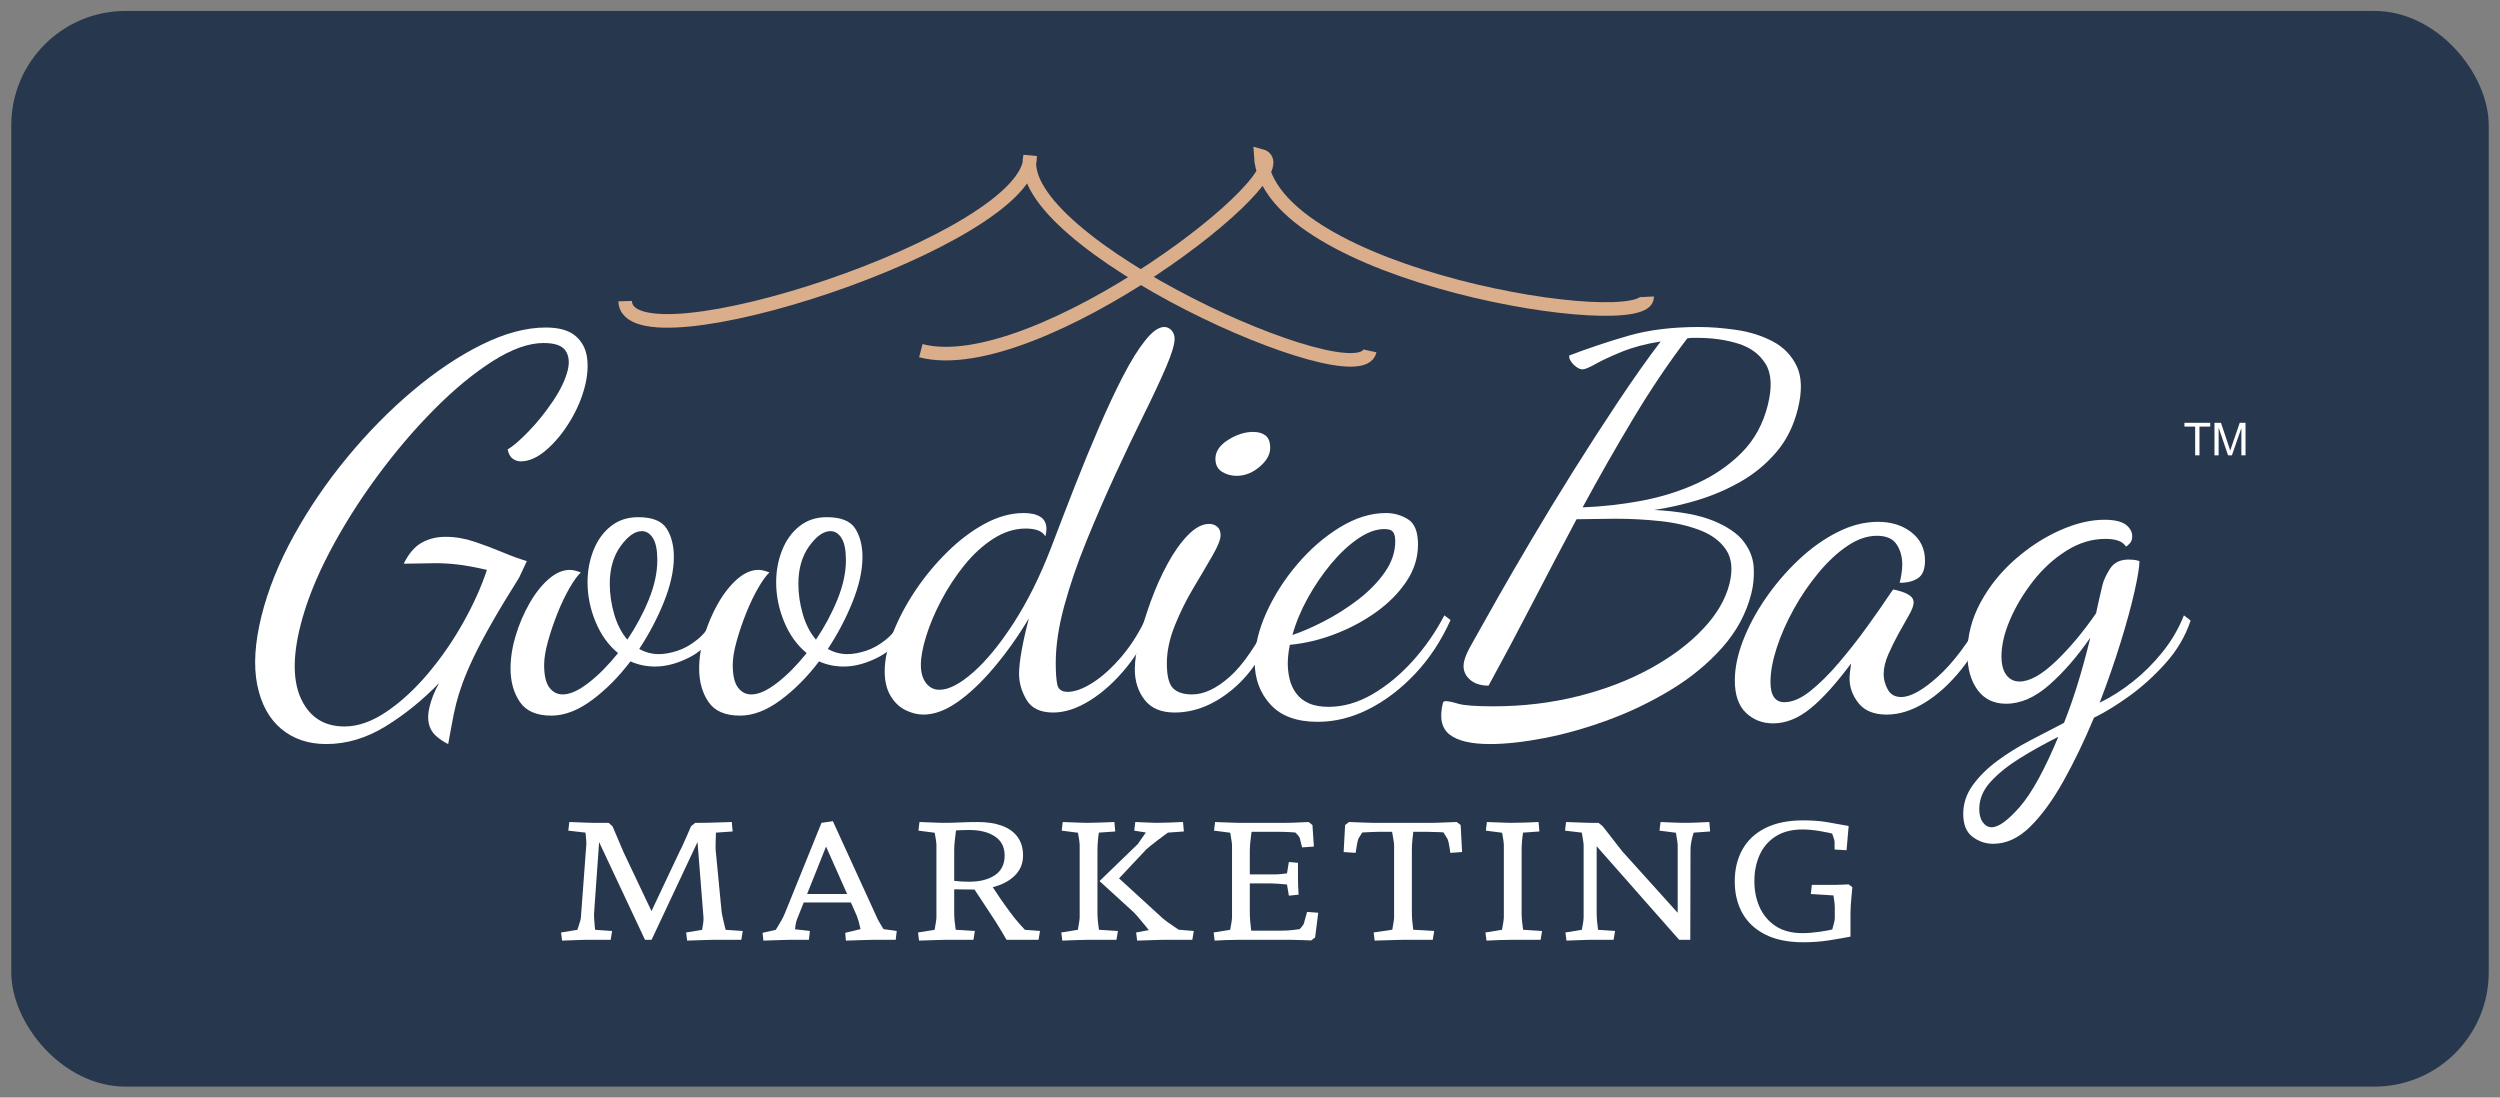<svg xmlns="http://www.w3.org/2000/svg" xmlns:bx="https://boxy-svg.com" viewBox="0 0 1640 720"><rect x="0" y="0" width="1640" height="720" fill="#808080" stroke="none"/><g transform="matrix(1, 0, 0, 1, 0.002, -102.001)" class="gbm-logo" style="visibility: hidden;"><rect style="fill: url(&quot;#brand-blue-1&quot;);" x="7.393" y="109.173" width="1625.21" height="705.656" rx="75" ry="75" class="gbm-logo-bg"><title>logo-bg</title></rect><g style="" transform="matrix(1.274, 0, 0, 1.274, -285.565, -89.535)" class="gbm-logo-content"><title>logo-content</title><path style="fill: none; stroke-width: 7px; stroke: url(&quot;#brand-peach&quot;);" d="M 546.043 305.397 C 547.079 341.407 755.79 273.651 754.556 230.787 C 744.885 275.081 924.08 355.821 929.498 331.011" class="gbm-logo-stroke-left"><title>stroke-left</title></path><path style="fill: none; stroke-width: 7px; stroke: url(&quot;#brand-peach&quot;);" d="M 698.291 330.908 C 757.793 346.536 898.873 237.194 873.291 230.476 C 876.475 292.747 1073.34 323.652 1072.29 303.168" class="gbm-logo-stroke-right"><title>stroke-right</title></path><g class="gbm-logo-GoodieBag"><title>GoodieBag</title><path d="M 392.114 533.462 Q 378.277 533.462 368.925 525.612 Q 359.573 517.762 356.602 502.993 Q 353.632 488.225 358.807 467.469 Q 363.916 446.979 375.543 425.957 Q 387.171 404.935 402.991 385.776 Q 418.811 366.617 436.663 351.582 Q 454.515 336.548 472.271 327.766 Q 490.027 318.985 505.195 318.985 Q 515.307 318.985 520.366 323.243 Q 525.425 327.5 526.394 334.286 Q 527.363 341.071 525.372 349.054 Q 523.05 358.368 517.635 367.282 Q 512.219 376.197 505.437 382.051 Q 498.656 387.905 492.269 387.905 Q 490.14 387.905 488.21 386.575 Q 486.28 385.244 485.546 381.785 Q 489.935 379.124 496.583 372.205 Q 503.231 365.287 508.946 356.771 Q 514.661 348.256 516.453 341.071 Q 517.979 334.951 515.382 330.96 Q 512.784 326.968 504.003 326.968 Q 492.561 326.968 477.865 336.282 Q 463.169 345.595 447.713 361.162 Q 432.256 376.729 418.166 395.888 Q 404.075 415.047 393.644 435.005 Q 383.213 454.962 378.768 472.791 Q 372.731 497.006 379.425 510.71 Q 386.12 524.414 401.554 524.414 Q 411.932 524.414 423.137 516.83 Q 434.341 509.247 444.544 497.139 Q 454.748 485.032 462.655 470.928 Q 470.562 456.825 474.877 443.786 Q 465.562 441.657 459.608 440.992 Q 453.653 440.327 448.331 440.327 Q 444.872 440.327 440.98 440.46 Q 437.089 440.593 432.033 440.593 Q 435.82 432.876 441.239 429.816 Q 446.659 426.756 453.578 426.756 Q 461.028 426.756 468.514 429.284 Q 476 431.812 482.987 434.739 Q 489.974 437.666 495.43 439.262 L 491.445 447.778 Q 483.071 461.083 477.39 471.061 Q 471.709 481.04 468.088 488.624 Q 464.468 496.208 462.343 502.062 Q 460.218 507.916 459.024 512.706 Q 457.697 518.028 456.836 523.084 Q 455.974 528.14 454.913 533.462 Q 451.12 531.599 448.424 529.071 Q 445.728 526.543 444.927 522.818 Q 444.127 519.092 445.321 514.303 Q 446.051 511.375 447.18 508.448 Q 448.309 505.521 450.236 502.062 Q 437.339 515.367 422.576 524.414 Q 407.814 533.462 392.114 533.462 Z" style="fill: url(&quot;#brand-white&quot;); text-wrap-mode: nowrap;" class="gbm-logo-GoodieBag-G"><title>G</title></path><path d="M 540.387 466.538 C 538.879 461.305 538.125 456.116 538.125 450.971 C 538.125 443.165 539.988 436.69 543.713 431.545 C 547.439 426.401 551.076 423.829 554.624 423.829 C 556.93 423.829 558.837 425.026 560.345 427.421 C 561.853 429.816 562.607 433.585 562.607 438.73 C 562.607 445.117 561.143 451.902 558.216 459.087 C 555.289 466.272 551.608 473.146 547.173 479.71 C 544.157 476.162 541.895 471.771 540.387 466.538 Z M 528.945 510.843 C 536.13 505.521 542.738 498.869 548.769 490.886 C 550.72 491.773 552.761 492.438 554.89 492.881 C 557.019 493.325 559.236 493.547 561.542 493.547 C 567.396 493.547 573.561 491.817 580.036 488.358 C 586.511 484.899 591.523 479 595.071 470.662 L 591.878 468.001 C 589.749 472.791 586.954 476.605 583.495 479.443 C 580.036 482.282 576.532 484.278 572.984 485.431 C 569.436 486.584 566.243 487.16 563.405 487.16 C 559.857 487.16 556.486 486.273 553.293 484.499 C 558.438 476.694 562.695 468.578 566.066 460.151 C 569.437 451.724 571.122 444.052 571.122 437.134 C 571.122 431.279 569.88 426.401 567.396 422.498 C 564.913 418.595 560.034 416.644 552.761 416.644 C 547.262 416.644 542.561 418.196 538.658 421.301 C 534.755 424.405 531.783 428.529 529.743 433.674 C 527.703 438.819 526.683 444.318 526.683 450.172 C 526.683 457.091 528.058 463.876 530.808 470.529 C 533.557 477.182 537.416 482.548 542.383 486.628 C 537.416 492.837 532.36 497.938 527.215 501.929 C 522.07 505.92 517.635 507.916 513.91 507.916 C 511.072 507.916 508.766 506.719 506.992 504.324 C 505.218 501.929 504.331 498.07 504.331 492.748 C 504.331 489.378 504.996 485.298 506.326 480.508 C 507.657 475.718 509.298 470.884 511.249 466.005 C 513.2 461.127 515.285 456.781 517.503 452.966 C 519.72 449.152 521.627 446.536 523.224 445.117 C 522.337 444.762 521.405 444.451 520.43 444.185 C 519.454 443.919 518.523 443.786 517.636 443.786 C 513.911 443.786 510.229 445.383 506.592 448.576 C 502.955 451.769 499.674 455.938 496.747 461.083 C 493.82 466.227 491.469 471.726 489.695 477.581 C 487.921 483.435 487.034 489.112 487.034 494.611 C 487.034 501.352 488.631 507.074 491.824 511.775 C 495.017 516.476 500.428 518.826 508.056 518.826 C 514.797 518.826 521.76 516.165 528.945 510.843 Z" style="text-wrap-mode: nowrap; fill: url(&quot;#brand-white&quot;);" class="gbm-logo-GoodieBag-o1"><title>o1</title></path><path d="M 637.507 466.538 C 635.999 461.305 635.245 456.116 635.245 450.971 C 635.245 443.165 637.108 436.69 640.833 431.545 C 644.558 426.401 648.195 423.829 651.743 423.829 C 654.05 423.829 655.957 425.026 657.464 427.421 C 658.972 429.816 659.726 433.585 659.726 438.73 C 659.726 445.117 658.263 451.902 655.336 459.087 C 652.409 466.272 648.728 473.146 644.293 479.71 C 641.277 476.162 639.015 471.771 637.507 466.538 Z M 626.065 510.843 C 633.25 505.521 639.858 498.869 645.889 490.886 C 647.84 491.773 649.88 492.438 652.009 492.881 C 654.138 493.325 656.356 493.547 658.662 493.547 C 664.516 493.547 670.681 491.817 677.156 488.358 C 683.631 484.899 688.643 479 692.191 470.662 L 688.997 468.001 C 686.868 472.791 684.074 476.605 680.615 479.443 C 677.156 482.282 673.652 484.278 670.104 485.431 C 666.556 486.584 663.363 487.16 660.525 487.16 C 656.977 487.16 653.606 486.273 650.413 484.499 C 655.558 476.694 659.815 468.578 663.186 460.151 C 666.557 451.724 668.242 444.052 668.242 437.134 C 668.242 431.279 667 426.401 664.516 422.498 C 662.033 418.595 657.154 416.644 649.881 416.644 C 644.382 416.644 639.68 418.196 635.777 421.301 C 631.874 424.405 628.903 428.529 626.863 433.674 C 624.823 438.819 623.803 444.318 623.803 450.172 C 623.803 457.091 625.178 463.876 627.927 470.529 C 630.677 477.182 634.536 482.548 639.503 486.628 C 634.536 492.837 629.48 497.938 624.335 501.929 C 619.19 505.92 614.755 507.916 611.03 507.916 C 608.191 507.916 605.885 506.719 604.111 504.324 C 602.337 501.929 601.45 498.07 601.45 492.748 C 601.45 489.378 602.115 485.298 603.446 480.508 C 604.777 475.718 606.418 470.884 608.369 466.005 C 610.32 461.127 612.405 456.781 614.622 452.966 C 616.84 449.152 618.747 446.536 620.344 445.117 C 619.457 444.762 618.525 444.451 617.549 444.185 C 616.574 443.919 615.642 443.786 614.755 443.786 C 611.03 443.786 607.349 445.383 603.712 448.576 C 600.075 451.769 596.794 455.938 593.867 461.083 C 590.94 466.227 588.589 471.726 586.815 477.581 C 585.041 483.435 584.154 489.112 584.154 494.611 C 584.154 501.352 585.751 507.074 588.944 511.775 C 592.137 516.476 597.548 518.826 605.176 518.826 C 611.917 518.826 618.88 516.165 626.065 510.843 Z" style="text-wrap-mode: nowrap; fill: url(&quot;#brand-white&quot;);" class="gbm-logo-GoodieBag-o2"><title>o2</title></path><path d="M 699.644 518.294 C 696.628 518.294 693.568 517.54 690.464 516.032 C 687.359 514.524 684.787 512.085 682.747 508.714 C 680.707 505.344 679.687 501.087 679.687 495.942 C 679.687 490.087 681.106 483.523 683.944 476.25 C 686.783 468.977 690.597 461.748 695.387 454.563 C 700.176 447.378 705.676 440.726 711.885 434.606 C 718.094 428.485 724.569 423.607 731.31 419.97 C 738.051 416.333 744.704 414.515 751.268 414.515 C 754.993 414.515 757.876 415.18 759.916 416.511 C 761.956 417.842 762.976 419.926 762.976 422.764 C 762.976 423.474 762.932 424.095 762.843 424.627 C 762.754 425.159 762.621 425.78 762.444 426.49 C 761.557 425.071 760.27 424.05 758.585 423.429 C 756.9 422.808 754.815 422.498 752.332 422.498 C 746.655 422.498 741.112 424.228 735.701 427.687 C 730.29 431.146 725.323 435.67 720.799 441.258 C 716.276 446.846 712.329 452.833 708.958 459.22 C 705.587 465.606 702.971 471.771 701.108 477.714 C 699.245 483.657 698.314 488.668 698.314 492.748 C 698.314 496.651 699.201 499.756 700.975 502.062 C 702.749 504.368 705.055 505.521 707.893 505.521 C 712.683 505.521 718.493 502.505 725.323 496.474 C 732.153 490.442 739.116 481.927 746.212 470.928 C 753.308 459.929 759.694 447.068 765.371 432.344 C 769.274 422.055 773.309 411.588 777.478 400.944 C 781.647 390.3 785.861 380.055 790.118 370.209 C 794.376 360.364 798.501 351.582 802.492 343.865 C 806.483 336.148 810.297 330.028 813.934 325.505 C 817.571 320.981 820.808 318.719 823.647 318.719 C 825.066 318.719 826.308 319.296 827.372 320.449 C 828.437 321.602 828.969 323.065 828.969 324.839 C 828.969 327.678 827.505 332.512 824.578 339.342 C 821.651 346.172 817.837 354.332 813.136 363.823 C 808.435 373.314 803.512 383.647 798.367 394.824 C 793.222 406 788.3 417.353 783.599 428.884 C 778.898 440.415 775.083 451.547 772.156 462.28 C 769.229 473.013 767.766 482.814 767.766 491.684 C 767.766 496.651 768.032 500.377 768.564 502.86 C 769.096 505.344 770.87 506.586 773.886 506.586 C 777.611 506.586 781.958 504.989 786.925 501.796 C 791.892 498.603 796.86 494.079 801.827 488.225 C 806.794 482.37 811.14 475.363 814.865 467.203 L 818.059 469.598 C 814.688 478.645 810.076 486.761 804.221 493.946 C 798.367 501.131 792.114 506.807 785.461 510.976 C 778.809 515.145 772.467 517.23 766.435 517.23 C 759.872 517.23 755.304 515.057 752.731 510.71 C 750.159 506.364 748.873 501.885 748.873 497.272 C 748.873 494.256 749.316 490.265 750.203 485.298 C 751.09 480.331 752.332 474.831 753.929 468.799 C 748.252 478.202 742.22 486.673 735.834 494.212 C 729.447 501.751 723.194 507.65 717.074 511.908 C 710.953 516.165 705.143 518.294 699.644 518.294 Z" style="text-wrap-mode: nowrap; fill: url(&quot;#brand-white&quot;);" class="gbm-logo-GoodieBag-d"><title>d</title></path><path d="M 860.895 395.356 C 858.057 395.356 855.529 394.646 853.311 393.227 C 851.094 391.808 849.985 389.59 849.985 386.575 C 849.985 382.849 852.158 379.611 856.505 376.862 C 860.851 374.112 865.153 372.737 869.41 372.737 C 872.071 372.737 874.2 373.358 875.797 374.6 C 877.394 375.842 878.192 377.971 878.192 380.986 C 878.192 384.357 876.374 387.594 872.737 390.699 C 869.1 393.804 865.153 395.356 860.895 395.356 Z" style="text-wrap-mode: nowrap; fill: url(&quot;#brand-white&quot;);"><title>i-dot</title></path><path d="M 828.963 517.23 C 822.044 517.23 816.9 515.057 813.529 510.71 C 810.158 506.364 808.473 501.086 808.473 494.877 C 808.473 490.797 809.227 485.652 810.735 479.443 C 812.243 473.234 814.239 466.715 816.723 459.885 C 819.206 453.055 822.089 446.624 825.371 440.593 C 828.653 434.561 832.157 429.638 835.882 425.824 C 839.607 422.01 843.244 420.103 846.792 420.103 C 848.389 420.103 849.763 420.591 850.916 421.567 C 852.069 422.542 852.646 424.006 852.646 425.957 C 852.646 428.086 851.271 431.546 848.522 436.335 C 845.772 441.125 842.534 446.624 838.809 452.833 C 835.084 459.042 831.846 465.562 829.096 472.392 C 826.347 479.222 824.972 485.741 824.972 491.95 C 824.972 498.337 826.036 502.594 828.165 504.723 C 830.294 506.852 833.576 507.916 838.011 507.916 C 844.042 507.916 850.473 504.9 857.303 498.869 C 864.133 492.837 871.362 482.282 878.99 467.203 L 881.385 469.864 C 876.24 485.12 868.834 496.828 859.166 504.989 C 849.497 513.15 839.43 517.23 828.963 517.23 Z" style="text-wrap-mode: nowrap; fill: url(&quot;#brand-white&quot;);" class="gbm-logo-GoodieBag-i"><title>i</title></path><path d="M 902.67 522.019 C 891.849 522.019 883.733 519.048 878.322 513.105 C 872.911 507.162 870.206 499.845 870.206 491.152 C 870.206 483.169 872.202 474.742 876.193 465.872 C 880.184 457.002 885.506 448.664 892.159 440.859 C 898.812 433.054 906.129 426.712 914.112 421.833 C 922.095 416.954 929.99 414.515 937.795 414.515 C 941.876 414.515 945.646 415.579 949.105 417.708 C 952.564 419.837 954.294 424.183 954.294 430.747 C 954.294 437.488 952.298 443.83 948.306 449.773 C 944.315 455.716 939.081 460.994 932.606 465.606 C 926.131 470.219 919.035 473.988 911.318 476.915 C 903.601 479.842 895.929 481.661 888.301 482.371 C 887.946 484.145 887.68 485.83 887.502 487.426 C 887.325 489.023 887.236 490.531 887.236 491.95 C 887.236 494.611 887.547 497.272 888.168 499.933 C 888.789 502.594 889.897 505.034 891.494 507.251 C 893.091 509.468 895.264 511.198 898.013 512.44 C 900.763 513.682 904.178 514.303 908.258 514.303 C 915.887 514.303 923.426 512.13 930.877 507.783 C 938.328 503.437 945.246 497.716 951.633 490.62 C 958.019 483.524 963.43 475.718 967.865 467.203 L 971.058 469.598 C 966.268 480.242 960.192 489.467 952.83 497.272 C 945.468 505.078 937.485 511.154 928.881 515.5 C 920.277 519.846 911.54 522.019 902.67 522.019 Z M 889.631 477.315 C 894.421 475.718 899.832 473.368 905.863 470.263 C 911.895 467.158 917.705 463.477 923.293 459.22 C 928.881 454.962 933.493 450.261 937.13 445.117 C 940.767 439.972 942.585 434.561 942.585 428.884 C 942.585 426.933 942.23 425.425 941.521 424.361 C 940.811 423.296 939.303 422.764 936.997 422.764 C 932.74 422.764 928.216 424.405 923.426 427.687 C 918.636 430.969 914.024 435.271 909.589 440.593 C 905.154 445.915 901.162 451.769 897.614 458.155 C 894.066 464.542 891.405 470.928 889.631 477.315 Z" style="text-wrap-mode: nowrap; fill: url(&quot;#brand-white&quot;);" class="gbm-logo-GoodieBag-e"><title>e</title></path><path d="M 991.376 533.462 C 981.619 533.462 974.667 531.821 970.518 528.539 C 966.369 525.257 965.245 519.802 967.147 512.174 C 967.28 511.641 967.79 511.375 968.677 511.375 C 969.918 511.375 972.025 511.819 974.997 512.706 C 977.969 513.593 983.979 514.036 993.026 514.036 C 1008.283 514.036 1022.817 512.306 1036.63 508.847 C 1050.443 505.388 1062.846 500.643 1073.841 494.611 C 1084.836 488.58 1093.89 481.794 1101.003 474.254 C 1108.116 466.715 1112.668 458.954 1114.658 450.971 C 1116.472 443.698 1115.892 437.843 1112.917 433.408 C 1109.942 428.973 1105.416 425.603 1099.339 423.296 C 1093.262 420.99 1086.42 419.438 1078.813 418.64 C 1071.206 417.841 1063.589 417.442 1055.961 417.442 C 1052.59 417.442 1049.164 417.486 1045.683 417.575 C 1042.202 417.664 1038.953 417.708 1035.937 417.708 C 1028.274 432.077 1020.678 446.536 1013.148 461.083 C 1005.618 475.63 998.11 489.733 990.624 503.392 C 986.189 503.392 982.774 502.15 980.377 499.667 C 977.98 497.184 977.224 494.168 978.109 490.62 C 978.64 488.491 979.702 486.007 981.297 483.169 C 982.892 480.33 984.331 477.758 985.616 475.452 C 987.565 471.904 990.91 465.961 995.65 457.623 C 1000.389 449.286 1006.059 439.529 1012.66 428.352 C 1019.261 417.176 1026.393 405.468 1034.058 393.227 C 1041.722 380.986 1049.453 369.012 1057.251 357.304 C 1065.048 345.595 1072.381 335.217 1079.25 326.17 C 1071.489 327.412 1064.794 329.186 1059.163 331.492 C 1053.532 333.798 1049.065 335.882 1045.762 337.745 C 1042.459 339.608 1040.187 340.539 1038.945 340.539 C 1038.058 340.539 1037.049 340.14 1035.918 339.342 C 1034.786 338.543 1033.832 337.568 1033.055 336.415 C 1032.278 335.262 1032 334.242 1032.221 333.355 C 1042.02 329.629 1052.13 326.258 1062.55 323.243 C 1072.97 320.227 1085.099 318.719 1098.936 318.719 C 1104.79 318.719 1111.143 319.207 1117.996 320.183 C 1124.849 321.158 1131.104 323.11 1136.76 326.037 C 1142.417 328.964 1146.589 333.221 1149.276 338.81 C 1151.963 344.398 1152.156 351.804 1149.856 361.029 C 1147.689 369.722 1143.979 377.128 1138.728 383.248 C 1133.477 389.369 1127.338 394.425 1120.311 398.416 C 1113.284 402.407 1105.935 405.556 1098.264 407.863 C 1090.593 410.169 1083.166 411.854 1075.982 412.918 C 1088.933 413.628 1099.068 415.491 1106.387 418.507 C 1113.707 421.522 1118.932 425.115 1122.061 429.284 C 1125.191 433.453 1126.89 437.843 1127.159 442.456 C 1127.428 447.068 1127.032 451.503 1125.971 455.761 C 1123.406 466.05 1118.422 475.363 1111.021 483.701 C 1103.62 492.039 1094.8 499.312 1084.559 505.521 C 1074.318 511.73 1063.534 516.919 1052.205 521.088 C 1040.876 525.257 1029.902 528.361 1019.282 530.402 C 1008.661 532.442 999.359 533.462 991.376 533.462 Z M 1039.059 411.588 C 1048.905 411.233 1058.894 410.125 1069.027 408.262 C 1079.16 406.399 1088.726 403.428 1097.726 399.347 C 1106.727 395.267 1114.484 389.945 1120.999 383.381 C 1127.514 376.818 1131.988 368.657 1134.421 358.9 C 1136.721 349.675 1136.317 342.579 1133.209 337.612 C 1130.101 332.645 1125.375 329.185 1119.032 327.234 C 1112.689 325.283 1105.703 324.307 1098.075 324.307 C 1097.188 324.307 1096.346 324.307 1095.547 324.307 C 1094.749 324.307 1093.884 324.396 1092.953 324.573 C 1083.47 336.991 1074.255 350.651 1065.306 365.553 C 1056.357 380.454 1047.608 395.799 1039.059 411.588 Z" style="fill: url(&quot;#brand-white&quot;); text-wrap-mode: nowrap;" class="gbm-logo-GoodieBag-B"><title>B</title></path><path d="M 1137.122 522.818 C 1131.623 522.818 1126.966 521 1123.152 517.363 C 1119.338 513.726 1117.431 508.182 1117.431 500.731 C 1117.431 494.345 1118.85 487.471 1121.689 480.109 C 1124.527 472.747 1128.43 465.473 1133.397 458.288 C 1138.364 451.103 1143.997 444.54 1150.294 438.597 C 1156.592 432.654 1163.245 427.909 1170.252 424.361 C 1177.259 420.813 1184.222 419.039 1191.141 419.039 C 1198.06 419.039 1203.825 420.857 1208.437 424.494 C 1213.05 428.131 1215.356 432.965 1215.356 438.996 C 1215.356 443.431 1214.158 446.447 1211.763 448.044 C 1209.368 449.641 1206.22 450.439 1202.317 450.439 C 1202.672 449.02 1202.982 447.467 1203.248 445.782 C 1203.514 444.097 1203.647 442.544 1203.647 441.125 C 1203.647 437.045 1202.671 433.541 1200.72 430.614 C 1198.769 427.687 1195.398 426.223 1190.609 426.223 C 1185.642 426.223 1180.586 427.953 1175.441 431.412 C 1170.296 434.871 1165.329 439.484 1160.539 445.25 C 1155.75 451.015 1151.492 457.269 1147.766 464.01 C 1144.041 470.751 1141.114 477.403 1138.985 483.967 C 1136.856 490.531 1135.792 496.385 1135.792 501.53 C 1135.792 508.449 1138.187 511.908 1142.977 511.908 C 1147.057 511.908 1151.492 510.001 1156.282 506.186 C 1161.071 502.372 1165.994 497.494 1171.05 491.551 C 1176.106 485.608 1180.94 479.444 1185.553 473.057 C 1190.165 466.67 1194.245 460.816 1197.793 455.494 C 1198.503 454.43 1198.947 453.898 1199.124 453.898 C 1200.188 454.075 1201.563 454.43 1203.248 454.962 C 1204.933 455.495 1206.397 456.204 1207.639 457.091 C 1208.881 457.978 1209.502 459.131 1209.502 460.55 C 1209.502 462.147 1208.704 464.32 1207.107 467.07 C 1205.51 469.819 1203.736 472.968 1201.785 476.516 C 1199.834 480.064 1198.06 483.656 1196.463 487.293 C 1194.866 490.93 1194.068 494.345 1194.068 497.538 C 1194.068 500.199 1194.778 502.816 1196.197 505.388 C 1197.616 507.961 1199.922 509.247 1203.115 509.247 C 1207.905 509.247 1214.203 505.743 1222.008 498.736 C 1229.814 491.729 1237.708 481.218 1245.691 467.203 L 1248.352 469.864 C 1244.627 479.443 1239.837 487.87 1233.983 495.143 C 1228.129 502.416 1221.876 508.093 1215.223 512.174 C 1208.57 516.254 1202.051 518.294 1195.664 518.294 C 1189.101 518.294 1184.267 516.343 1181.162 512.44 C 1178.057 508.537 1176.505 504.28 1176.505 499.667 C 1176.505 498.602 1176.594 497.405 1176.771 496.075 C 1176.948 494.744 1177.126 493.369 1177.304 491.95 C 1169.675 502.239 1162.712 509.956 1156.415 515.101 C 1150.117 520.246 1143.686 522.818 1137.122 522.818 Z" style="fill: url(&quot;#brand-white&quot;); text-wrap-mode: nowrap;" class="gbm-logo-GoodieBag-a"><title>a</title></path><path d="M 1245.155 573.776 C 1243.913 572.091 1243.292 569.829 1243.292 566.99 C 1243.292 561.845 1245.244 557.144 1249.147 552.887 C 1253.05 548.63 1258.061 544.594 1264.181 540.779 C 1270.302 536.965 1276.91 533.284 1284.006 529.736 C 1276.91 546.767 1270.302 558.786 1264.181 565.793 C 1258.061 572.8 1253.227 576.304 1249.679 576.304 C 1247.905 576.304 1246.397 575.461 1245.155 573.776 Z M 1269.503 576.038 C 1275.446 570.183 1281.168 562.333 1286.667 552.488 C 1292.166 542.642 1297.4 531.776 1302.367 519.891 C 1307.866 517.23 1313.942 513.504 1320.595 508.714 C 1327.247 503.925 1333.5 498.248 1339.355 491.684 C 1345.209 485.12 1349.466 477.847 1352.127 469.864 L 1348.668 467.203 C 1346.007 473.944 1342.371 480.198 1337.758 485.963 C 1333.145 491.728 1328.045 496.829 1322.457 501.264 C 1316.869 505.699 1311.148 509.335 1305.294 512.174 C 1309.374 501.53 1312.966 491.196 1316.071 481.173 C 1319.176 471.15 1321.571 462.368 1323.256 454.829 C 1324.941 447.29 1325.783 442.101 1325.783 439.262 C 1324.719 438.907 1323.743 438.686 1322.856 438.597 C 1321.969 438.508 1321.082 438.464 1320.195 438.464 C 1315.76 438.464 1312.523 440.105 1310.483 443.387 C 1308.443 446.669 1307.157 449.552 1306.624 452.035 C 1305.915 455.051 1305.338 457.535 1304.895 459.486 C 1304.451 461.437 1303.963 463.655 1303.431 466.138 C 1296.69 475.895 1289.727 484.189 1282.542 491.019 C 1275.357 497.849 1269.193 501.264 1264.048 501.264 C 1261.21 501.264 1258.948 500.155 1257.263 497.937 C 1255.578 495.72 1254.735 492.482 1254.735 488.225 C 1254.735 482.548 1256.198 476.295 1259.125 469.465 C 1262.052 462.635 1266 456.027 1270.967 449.64 C 1275.934 443.254 1281.655 438.021 1288.13 433.94 C 1294.605 429.86 1301.302 427.82 1308.221 427.82 C 1310.882 427.82 1313.099 428.13 1314.873 428.751 C 1316.647 429.372 1317.978 430.393 1318.865 431.812 C 1319.22 431.634 1319.841 431.102 1320.728 430.215 C 1321.615 429.328 1322.058 428.086 1322.058 426.49 C 1322.058 424.183 1320.949 422.187 1318.732 420.502 C 1316.515 418.817 1312.834 417.974 1307.689 417.974 C 1300.593 417.974 1292.965 419.792 1284.804 423.429 C 1276.643 427.066 1268.926 432.077 1261.653 438.464 C 1254.38 444.851 1248.481 452.213 1243.958 460.55 C 1239.434 468.888 1237.172 477.669 1237.172 486.894 C 1237.172 494.523 1238.902 500.732 1242.361 505.521 C 1245.82 510.311 1250.743 512.706 1257.13 512.706 C 1264.581 512.706 1271.987 509.468 1279.349 502.993 C 1286.711 496.518 1293.763 488.402 1300.504 478.645 C 1298.375 487.338 1296.202 495.276 1293.985 502.461 C 1291.767 509.646 1289.416 516.343 1286.933 522.552 C 1281.434 525.39 1275.624 528.406 1269.503 531.599 C 1263.383 534.792 1257.751 538.296 1252.606 542.11 C 1247.461 545.924 1243.248 550.093 1239.966 554.617 C 1236.684 559.14 1235.043 564.063 1235.043 569.385 C 1235.043 574.884 1236.64 578.832 1239.833 581.227 C 1243.026 583.622 1246.574 584.819 1250.477 584.819 C 1257.218 584.819 1263.56 581.892 1269.503 576.038 Z" style="text-wrap-mode: nowrap; fill: url(&quot;#brand-white&quot;);" class="gbm-logo-GoodieBag-g"><title>g</title></path></g><g class="gbm-logo-MARKETING"><title>MARKETING</title><path d="M 513.575 634.674 L 513.042 630.489 L 525.07 628.524 L 520.28 632.368 C 520.351 632.083 520.547 631.528 520.866 630.702 C 521.185 629.877 521.522 628.923 521.877 627.841 C 522.232 626.759 522.551 625.749 522.835 624.809 C 523.119 623.87 523.261 623.172 523.261 622.717 L 526.028 585.48 C 526.099 584.854 526.082 583.914 525.975 582.662 C 525.869 581.409 525.744 580.128 525.603 578.819 C 525.461 577.509 525.319 576.484 525.177 575.744 L 529.328 579.502 L 516.768 578.05 L 517.3 573.609 C 518.648 573.666 520.139 573.723 521.771 573.78 C 523.403 573.837 524.946 573.893 526.401 573.95 C 527.856 574.007 528.902 574.036 529.541 574.036 L 537.524 574.036 L 539.546 575.829 C 540.256 577.424 541.001 579.16 541.782 581.039 C 542.562 582.918 543.272 584.598 543.911 586.078 C 544.549 587.558 544.975 588.555 545.188 589.067 L 560.941 622.29 L 558.28 622.29 L 574.247 588.469 C 574.53 588.014 574.992 587.074 575.63 585.651 C 576.269 584.228 576.996 582.605 577.812 580.783 C 578.628 578.961 579.356 577.281 579.994 575.744 L 582.123 574.036 L 584.252 574.036 C 587.02 574.036 589.84 573.979 592.714 573.865 C 595.588 573.751 598.338 573.666 600.964 573.609 L 601.389 578.477 L 589.148 579.331 L 592.874 576.683 C 592.803 578.961 592.732 581.238 592.661 583.516 C 592.59 585.793 592.59 587.331 592.661 588.128 L 595.748 620.155 C 595.819 620.553 595.961 621.279 596.174 622.332 C 596.387 623.386 596.653 624.553 596.972 625.834 C 597.291 627.115 597.593 628.354 597.877 629.549 C 598.161 630.745 598.409 631.684 598.622 632.368 L 594.151 628.866 L 606.605 629.72 L 605.86 634.247 L 592.235 634.247 C 591.384 634.247 590.124 634.275 588.457 634.332 C 586.789 634.389 585.033 634.446 583.188 634.503 C 581.343 634.56 579.604 634.617 577.972 634.674 L 577.44 630.489 L 589.361 628.524 L 584.997 632.368 C 585.139 631.855 585.334 630.958 585.583 629.677 C 585.831 628.396 586.044 627.087 586.221 625.749 C 586.399 624.411 586.452 623.4 586.381 622.717 L 583.081 581.039 L 584.571 581.21 L 559.664 634.247 L 556.258 634.247 L 531.35 581.21 L 532.841 581.039 L 530.073 620.155 C 530.002 620.838 530.002 621.792 530.073 623.016 C 530.144 624.24 530.233 625.507 530.339 626.816 C 530.446 628.126 530.57 629.293 530.712 630.318 C 530.854 631.343 530.96 632.026 531.031 632.368 L 526.986 628.866 L 539.334 629.72 L 538.588 634.247 L 526.454 634.247 C 525.744 634.247 524.645 634.275 523.154 634.332 C 521.664 634.389 520.05 634.446 518.311 634.503 C 516.573 634.56 514.994 634.617 513.575 634.674 Z" style="fill: url(&quot;#brand-white&quot;); text-wrap-mode: nowrap;" class="gbm-logo-MARKETING-M"><title>M</title></path><path d="M 617.234 634.674 L 616.808 630.659 L 623.582 629.131 C 623.874 628.655 624.189 628.154 624.525 627.628 C 625.199 626.574 625.873 625.436 626.547 624.211 C 627.222 622.987 627.807 621.777 628.304 620.582 L 647.144 574.036 L 652.998 573.182 L 675.032 621.35 C 675.67 622.945 676.469 624.51 677.427 626.048 C 678.011 626.984 678.561 627.889 679.079 628.762 L 685.889 629.72 L 685.357 634.247 L 674.5 634.247 C 673.648 634.247 672.371 634.275 670.668 634.332 C 668.965 634.389 667.137 634.446 665.186 634.503 C 663.235 634.56 661.407 634.617 659.704 634.674 L 659.385 630.659 L 667.255 628.753 C 666.954 627.422 666.637 626.136 666.304 624.895 C 665.807 623.044 665.097 621.18 664.175 619.301 L 662.278 615.03 L 637.999 615.03 L 634.69 623.315 C 634.194 624.51 633.874 625.749 633.732 627.03 C 633.663 627.651 633.594 628.255 633.526 628.842 L 641.183 629.72 L 640.651 634.247 L 631.603 634.247 C 630.752 634.247 629.492 634.275 627.825 634.332 C 626.157 634.389 624.383 634.446 622.503 634.503 C 620.622 634.56 618.866 634.617 617.234 634.674 Z M 649.492 586.25 L 639.738 610.675 L 660.343 610.675 Z" style="text-wrap-mode: nowrap; fill: url(&quot;#brand-white&quot;);" class="gbm-logo-MARKETING-A"><title>A</title></path><path d="M 725.273 608.369 C 722.434 608.369 719.596 608.34 716.757 608.283 C 716.331 608.274 715.906 608.265 715.48 608.255 L 715.48 620.155 C 715.48 621.635 715.551 623.13 715.693 624.638 C 715.835 626.147 716.012 627.542 716.225 628.823 C 716.24 628.916 716.256 629.007 716.271 629.098 L 726.124 629.72 L 725.379 634.247 L 711.648 634.247 C 710.796 634.247 709.555 634.275 707.922 634.332 C 706.29 634.389 704.534 634.446 702.654 634.503 C 700.773 634.56 699.017 634.617 697.385 634.674 L 696.852 630.489 L 705.393 629.106 C 705.598 627.928 705.802 626.724 706.006 625.492 C 706.219 624.211 706.326 623.286 706.326 622.717 L 706.326 585.566 C 706.326 584.939 706.237 584.014 706.06 582.79 C 705.885 581.583 705.675 580.362 705.432 579.129 L 697.065 578.05 L 697.598 573.609 C 698.946 573.666 700.436 573.723 702.068 573.78 C 703.7 573.837 705.244 573.893 706.698 573.95 C 708.153 574.007 709.2 574.036 709.838 574.036 C 712.748 574.036 715.693 573.965 718.673 573.822 C 721.653 573.68 724.598 573.609 727.508 573.609 C 732.404 573.609 736.591 574.249 740.068 575.53 C 743.545 576.812 746.224 578.733 748.104 581.295 C 749.985 583.857 750.925 587.046 750.925 590.861 C 750.925 594.562 749.772 597.722 747.466 600.341 C 745.159 602.96 742.055 604.953 738.152 606.319 C 737.233 606.641 736.292 606.925 735.329 607.171 C 736.651 609.204 737.965 611.169 739.27 613.066 C 741.15 615.799 742.782 618.076 744.166 619.898 C 745.55 621.72 746.348 622.774 746.561 623.058 C 747.058 623.685 747.838 624.61 748.903 625.834 C 749.967 627.058 750.961 628.154 751.883 629.122 L 759.653 629.72 L 758.908 634.247 L 742.41 634.247 C 741.771 633.108 741.044 631.855 740.228 630.489 C 739.412 629.122 738.649 627.87 737.939 626.731 C 737.23 625.592 736.733 624.795 736.449 624.34 L 725.928 608.364 C 725.711 608.368 725.492 608.369 725.273 608.369 Z M 715.693 603.928 C 718.176 604.212 720.66 604.355 723.144 604.355 C 728.679 604.355 733.114 603.23 736.449 600.981 C 739.784 598.732 741.452 595.359 741.452 590.861 C 741.452 586.533 739.784 583.26 736.449 581.039 C 733.114 578.819 728.679 577.708 723.144 577.708 C 721.866 577.708 720.483 577.737 718.992 577.794 C 718.141 577.827 717.285 577.873 716.423 577.933 C 716.379 578.247 716.331 578.599 716.278 578.989 C 716.101 580.299 715.923 581.779 715.746 583.43 C 715.569 585.082 715.48 586.647 715.48 588.128 L 715.48 603.904 C 715.551 603.912 715.622 603.92 715.693 603.928 Z" style="text-wrap-mode: nowrap; fill: url(&quot;#brand-white&quot;);" class="gbm-logo-MARKETING-R"><title>R</title></path><path d="M 809.677 634.674 L 809.145 630.489 L 815.69 629.26 C 814.879 628.234 813.974 627.121 812.977 625.92 C 811.912 624.638 810.936 623.471 810.049 622.418 C 809.162 621.365 808.506 620.639 808.08 620.24 L 790.304 604.013 L 809.996 584.968 L 814.156 579.008 L 808.187 578.05 L 808.719 573.609 C 810.351 573.666 812.302 573.751 814.573 573.865 C 816.844 573.979 818.512 574.036 819.576 574.036 C 821.35 574.036 823.39 573.993 825.696 573.908 C 828.003 573.822 830.54 573.723 833.307 573.609 L 833.733 578.477 L 825.531 579.07 C 825.083 579.393 824.553 579.779 823.94 580.228 C 822.734 581.11 821.456 582.064 820.108 583.089 C 818.76 584.114 817.554 585.053 816.489 585.907 C 815.425 586.761 814.751 587.331 814.467 587.615 L 800.363 602.63 L 822.876 623.229 C 823.231 623.571 823.976 624.154 825.111 624.98 C 826.246 625.806 827.524 626.688 828.943 627.628 C 829.693 628.124 830.414 628.605 831.104 629.07 L 838.842 629.72 L 838.097 634.247 L 824.259 634.247 C 823.337 634.247 822.024 634.275 820.321 634.332 C 818.618 634.389 816.826 634.446 814.946 634.503 C 813.065 634.56 811.309 634.617 809.677 634.674 Z M 771.145 634.674 L 770.613 630.489 L 779.153 629.106 C 779.358 627.928 779.562 626.724 779.767 625.492 C 779.98 624.211 780.086 623.286 780.086 622.717 L 780.086 585.566 C 780.086 584.939 779.997 584.014 779.82 582.79 C 779.645 581.583 779.436 580.362 779.192 579.129 L 770.826 578.05 L 771.358 573.609 C 772.706 573.666 774.196 573.723 775.828 573.78 C 777.46 573.837 779.004 573.893 780.459 573.95 C 781.913 574.007 782.96 574.036 783.599 574.036 C 785.444 574.036 787.572 573.993 789.985 573.908 C 792.398 573.822 795.059 573.723 797.968 573.609 L 798.394 578.477 L 789.971 579.075 C 789.764 580.364 789.592 581.815 789.453 583.43 C 789.311 585.082 789.24 586.647 789.24 588.128 L 789.24 620.155 C 789.24 621.635 789.311 623.13 789.453 624.638 C 789.595 626.147 789.772 627.542 789.985 628.823 C 790.001 628.917 790.016 629.009 790.031 629.099 L 799.778 629.72 L 799.033 634.247 L 785.408 634.247 C 783.634 634.247 781.541 634.289 779.128 634.375 C 776.715 634.46 774.054 634.56 771.145 634.674 Z" style="text-wrap-mode: nowrap; fill: url(&quot;#brand-white&quot;);" class="gbm-logo-MARKETING-K"><title>K</title></path><path d="M 887.804 611.529 L 886.839 605.778 C 886.789 605.774 886.738 605.769 886.686 605.764 C 885.161 605.622 883.6 605.493 882.003 605.38 C 880.406 605.266 879.147 605.209 878.224 605.209 L 867.686 605.209 L 867.686 620.155 C 867.686 621.578 867.757 623.144 867.899 624.852 C 868.038 626.527 868.212 628.092 868.42 629.549 L 883.972 629.549 C 886.101 629.549 888.212 629.421 890.305 629.165 C 891.52 629.016 892.538 628.882 893.358 628.762 C 893.597 628.504 893.839 628.239 894.084 627.969 C 894.936 627.03 895.432 626.275 895.574 625.706 L 897.171 619.898 L 902.919 620.325 L 901.322 633.051 L 899.3 634.588 C 897.951 634.531 896.444 634.474 894.776 634.417 C 893.108 634.36 891.583 634.318 890.199 634.289 C 888.815 634.261 887.804 634.247 887.165 634.247 L 863.855 634.247 C 863.003 634.247 861.761 634.261 860.129 634.289 C 858.497 634.318 856.741 634.36 854.86 634.417 C 852.98 634.474 851.223 634.56 849.591 634.674 L 849.059 630.489 L 857.581 629.109 C 857.807 627.93 858.017 626.739 858.213 625.535 C 858.426 624.226 858.532 623.286 858.532 622.717 L 858.532 585.566 C 858.532 585.053 858.444 584.242 858.266 583.131 C 858.089 582.021 857.894 580.826 857.681 579.544 C 857.658 579.403 857.634 579.264 857.611 579.125 L 849.272 578.05 L 849.804 573.609 C 851.152 573.666 852.643 573.723 854.275 573.78 C 855.907 573.837 857.45 573.893 858.905 573.95 C 860.36 574.007 861.406 574.036 862.045 574.036 L 885.782 574.036 C 886.42 574.036 887.449 574.022 888.868 573.993 C 890.288 573.965 891.813 573.908 893.445 573.822 C 895.078 573.737 896.568 573.666 897.916 573.609 L 899.938 575.146 L 900.683 586.249 L 894.616 586.676 L 893.445 581.979 C 893.374 581.523 892.878 580.811 891.955 579.843 C 891.669 579.542 891.389 579.261 891.117 578.999 C 890.332 578.939 889.423 578.879 888.389 578.819 C 886.438 578.705 884.504 578.648 882.588 578.648 L 868.596 578.648 C 868.513 579.307 868.423 579.99 868.325 580.697 C 868.112 582.235 867.953 583.672 867.846 585.01 C 867.74 586.348 867.686 587.388 867.686 588.128 L 867.686 600.597 L 880.353 600.597 C 881.843 600.597 883.582 600.469 885.569 600.213 C 886.023 600.154 886.443 600.101 886.83 600.053 L 887.804 594.191 L 892.487 594.618 L 892.487 601.793 C 892.487 604.867 892.594 607.942 892.807 611.016 Z" style="text-wrap-mode: nowrap; fill: url(&quot;#brand-white&quot;);" class="gbm-logo-MARKETING-E"><title>E</title></path><path d="M 931.977 634.674 L 931.445 630.489 L 941.058 629.058 C 941.26 627.895 941.462 626.707 941.664 625.492 C 941.877 624.211 941.983 623.286 941.983 622.717 L 941.983 585.566 C 941.983 584.939 941.877 584.014 941.664 582.79 C 941.451 581.566 941.238 580.327 941.025 579.075 C 941 578.928 940.976 578.786 940.952 578.648 L 934.106 578.648 C 932.9 578.648 931.552 578.69 930.062 578.776 C 928.571 578.861 927.17 578.932 925.857 578.989 C 925.765 578.993 925.674 578.997 925.584 579.001 L 923.569 582.235 C 923.356 582.861 923.107 583.943 922.823 585.48 C 922.54 587.017 922.327 588.355 922.185 589.494 L 916.011 589.067 L 916.756 575.146 L 918.779 573.609 C 920.127 573.666 921.617 573.723 923.249 573.78 C 924.881 573.837 926.407 573.893 927.826 573.95 C 929.245 574.007 930.274 574.036 930.913 574.036 L 962.101 574.036 C 962.739 574.036 963.75 574.007 965.134 573.95 C 966.518 573.893 968.044 573.837 969.711 573.78 C 971.379 573.723 972.887 573.666 974.235 573.609 L 976.257 575.146 L 977.002 589.067 L 970.935 589.494 C 970.864 588.697 970.74 587.815 970.563 586.847 C 970.385 585.879 970.208 584.968 970.031 584.114 C 969.853 583.26 969.658 582.633 969.445 582.235 L 967.393 578.942 C 966.721 578.901 965.968 578.86 965.134 578.819 C 962.828 578.705 960.752 578.648 958.907 578.648 L 951.875 578.648 C 951.86 578.758 951.845 578.872 951.829 578.989 C 951.652 580.299 951.492 581.779 951.35 583.43 C 951.208 585.082 951.137 586.647 951.137 588.128 L 951.137 620.155 C 951.137 621.635 951.208 623.13 951.35 624.638 C 951.492 626.147 951.652 627.542 951.829 628.823 C 951.841 628.91 951.853 628.996 951.865 629.08 L 962.633 629.72 L 961.888 634.247 L 947.199 634.247 C 946.418 634.247 945.141 634.275 943.367 634.332 C 941.593 634.389 939.677 634.446 937.619 634.503 C 935.561 634.56 933.681 634.617 931.977 634.674 Z" style="text-wrap-mode: nowrap; fill: url(&quot;#brand-white&quot;);" class="gbm-logo-MARKETING-T"><title>T</title></path><path d="M 989.554 634.674 L 989.022 630.489 L 1001.16 628.524 L 997.005 631.855 C 997.147 631.343 997.325 630.474 997.537 629.25 C 997.75 628.026 997.963 626.774 998.176 625.492 C 998.389 624.211 998.495 623.286 998.495 622.717 L 998.495 585.566 C 998.495 584.939 998.407 584.014 998.229 582.79 C 998.052 581.566 997.839 580.327 997.591 579.075 C 997.342 577.822 997.147 576.911 997.005 576.342 L 1001.16 579.587 L 989.235 578.05 L 989.767 573.609 C 991.115 573.666 992.606 573.723 994.238 573.78 C 995.87 573.837 997.413 573.893 998.868 573.95 C 1000.32 574.007 1001.37 574.036 1002.01 574.036 C 1004.42 574.036 1006.82 573.993 1009.19 573.908 C 1011.57 573.822 1013.97 573.723 1016.38 573.609 L 1016.8 578.477 L 1004.77 579.331 L 1008.82 576.342 C 1008.75 576.797 1008.61 577.68 1008.39 578.989 C 1008.18 580.299 1008 581.779 1007.86 583.43 C 1007.72 585.082 1007.65 586.647 1007.65 588.128 L 1007.65 620.155 C 1007.65 621.635 1007.72 623.13 1007.86 624.638 C 1008 626.147 1008.18 627.542 1008.39 628.823 C 1008.61 630.104 1008.78 631.115 1008.93 631.855 L 1004.77 628.866 L 1018.19 629.72 L 1017.44 634.247 L 1003.82 634.247 C 1001.48 634.247 999.116 634.289 996.739 634.375 C 994.362 634.46 991.967 634.56 989.554 634.674 Z" style="text-wrap-mode: nowrap; fill: url(&quot;#brand-white&quot;);" class="gbm-logo-MARKETING-I"><title>I</title></path><path d="M 1030.74 634.674 L 1030.21 630.489 L 1042.24 628.524 L 1038.09 631.77 C 1038.23 631.2 1038.43 630.304 1038.67 629.08 C 1038.92 627.855 1039.14 626.631 1039.31 625.407 C 1039.49 624.183 1039.58 623.286 1039.58 622.717 L 1039.58 585.566 C 1039.58 584.996 1039.47 584.085 1039.26 582.833 C 1039.05 581.58 1038.85 580.356 1038.67 579.16 C 1038.5 577.964 1038.37 577.167 1038.3 576.769 L 1042.24 579.502 L 1030 578.05 L 1030.53 573.609 C 1031.88 573.666 1033.39 573.723 1035.06 573.78 C 1036.72 573.837 1038.27 573.893 1039.69 573.95 C 1041.11 574.007 1042.17 574.036 1042.88 574.036 L 1047.24 574.036 L 1049.37 575.744 C 1050.65 577.338 1052.02 579.089 1053.47 580.996 C 1054.92 582.904 1056.24 584.598 1057.41 586.078 C 1058.58 587.558 1059.38 588.555 1059.8 589.067 L 1090.14 622.717 L 1088.01 623.229 L 1088.01 585.566 C 1088.01 584.996 1087.9 584.042 1087.69 582.704 C 1087.48 581.366 1087.25 580.014 1087 578.648 C 1086.75 577.281 1086.56 576.342 1086.41 575.829 L 1090.67 579.587 L 1078.64 578.05 L 1079.18 573.609 C 1080.31 573.666 1081.64 573.723 1083.17 573.78 C 1084.69 573.837 1086.15 573.893 1087.53 573.95 C 1088.91 574.007 1089.93 574.036 1090.57 574.036 C 1093.69 574.036 1096.37 573.979 1098.6 573.865 C 1100.84 573.751 1102.73 573.666 1104.3 573.609 L 1104.72 578.477 L 1092.69 579.331 L 1097.06 576.256 C 1096.92 576.94 1096.63 577.922 1096.21 579.203 C 1095.78 580.484 1095.41 581.893 1095.09 583.43 C 1094.77 584.968 1094.61 586.533 1094.61 588.128 L 1094.5 634.247 L 1088.76 634.247 L 1044.16 583.687 L 1046.29 583.174 L 1046.29 620.155 C 1046.29 621.635 1046.36 623.144 1046.5 624.681 C 1046.64 626.218 1046.8 627.628 1046.98 628.909 C 1047.15 630.19 1047.31 631.229 1047.46 632.026 L 1043.41 628.866 L 1055.76 629.72 L 1055.01 634.247 L 1043.73 634.247 C 1043.02 634.247 1041.9 634.275 1040.38 634.332 C 1038.85 634.389 1037.22 634.446 1035.48 634.503 C 1033.74 634.56 1032.16 634.617 1030.74 634.674 Z" style="text-wrap-mode: nowrap; fill: url(&quot;#brand-white&quot;);" class="gbm-logo-MARKETING-N"><title>N</title></path><path d="M 1152.62 635.528 C 1144.88 635.528 1138.39 634.204 1133.14 631.556 C 1127.89 628.909 1123.95 625.236 1121.33 620.539 C 1118.7 615.842 1117.39 610.39 1117.39 604.184 C 1117.39 597.978 1118.7 592.512 1121.33 587.786 C 1123.95 583.06 1127.89 579.374 1133.14 576.726 C 1138.39 574.079 1144.88 572.755 1152.62 572.755 C 1157.23 572.755 1161.38 573.068 1165.07 573.694 C 1168.76 574.321 1172.42 574.975 1176.04 575.659 L 1174.97 588.128 L 1168.8 587.786 L 1168.8 583.857 C 1168.8 583.231 1168.53 582.221 1168 580.826 C 1167.47 579.431 1167.02 578.278 1166.67 577.367 L 1169.65 580.1 C 1167.24 579.416 1164.42 578.804 1161.19 578.263 C 1157.96 577.722 1155 577.452 1152.3 577.452 C 1146.77 577.452 1142.15 578.633 1138.46 580.996 C 1134.77 583.359 1132.02 586.548 1130.21 590.562 C 1128.4 594.576 1127.5 599.088 1127.5 604.098 C 1127.5 609.052 1128.42 613.55 1130.27 617.593 C 1132.11 621.635 1134.86 624.852 1138.52 627.243 C 1142.17 629.635 1146.77 630.83 1152.3 630.83 C 1154.78 630.83 1157.67 630.603 1160.97 630.147 C 1164.28 629.692 1167.2 629.122 1169.76 628.439 L 1166.99 631.172 C 1167.34 629.862 1167.75 628.382 1168.21 626.731 C 1168.67 625.08 1168.9 623.941 1168.9 623.315 L 1168.9 617.507 C 1168.9 616.767 1168.83 615.827 1168.69 614.689 C 1168.55 613.55 1168.39 612.44 1168.21 611.358 C 1168.04 610.276 1167.88 609.422 1167.73 608.796 L 1171.46 611.614 L 1156.56 610.675 L 1157.09 605.977 L 1168.9 605.977 C 1169.62 605.977 1170.68 605.949 1172.1 605.892 C 1173.52 605.835 1174.83 605.778 1176.04 605.721 L 1177.95 607.173 C 1177.81 608.596 1177.67 610.091 1177.53 611.657 C 1177.38 613.223 1177.26 614.746 1177.15 616.226 C 1177.05 617.706 1176.99 619.044 1176.99 620.24 L 1176.99 632.624 C 1173.45 633.307 1169.65 633.962 1165.61 634.588 C 1161.56 635.214 1157.23 635.528 1152.62 635.528 Z" style="text-wrap-mode: nowrap; fill: url(&quot;#brand-white&quot;);" class="gbm-logo-MARKETING-G"><title>G</title></path></g><path d="M 1354.467 384.784 L 1354.467 370.01 L 1348.948 370.01 L 1348.948 368.034 L 1362.225 368.034 L 1362.225 370.01 L 1356.684 370.01 L 1356.684 384.784 Z M 1364.416 384.784 L 1364.416 368.034 L 1367.752 368.034 L 1371.717 379.894 Q 1372.265 381.551 1372.517 382.373 Q 1372.802 381.459 1373.408 379.688 L 1377.418 368.034 L 1380.4 368.034 L 1380.4 384.784 L 1378.264 384.784 L 1378.264 370.765 L 1373.396 384.784 L 1371.397 384.784 L 1366.552 370.525 L 1366.552 384.784 Z" style="fill: url(&quot;#brand-white&quot;); text-wrap-mode: nowrap;" class="gbm-logo-tm"><title>TM</title></path></g></g><defs><linearGradient id="brand-blue-1" gradientUnits="userSpaceOnUse" bx:pinned="true" gradientTransform="matrix(1, 0, 0, 1, 0, 0)"><title>brand-blue-1</title><stop style="stop-color: rgb(39, 55, 78)"></stop></linearGradient><linearGradient id="brand-peach" gradientUnits="userSpaceOnUse" bx:pinned="true"><title>brand-peach</title><stop style="stop-color: rgb(218, 174, 139);"></stop></linearGradient><linearGradient id="brand-white" gradientUnits="userSpaceOnUse" bx:pinned="true" gradientTransform="matrix(1.401, 0, 0, 1.124, -283.871, 77.638)"><title>brand-white</title><stop style="stop-color: rgb(255, 255, 255)"></stop></linearGradient><linearGradient id="brand-brown-1" bx:pinned="true" gradientUnits="userSpaceOnUse"><title>brand-brown-1</title><stop style="stop-color: rgb(107, 47, 36);"></stop></linearGradient><linearGradient id="brand-brown-2" bx:pinned="true" gradientUnits="userSpaceOnUse"><title>brand-brown-2</title><stop style="stop-color: rgb(186, 129, 83);"></stop></linearGradient><linearGradient id="brand-blue-2" bx:pinned="true" gradientUnits="userSpaceOnUse"><title>brand-blue-2</title><stop style="stop-color: rgb(77, 99, 118);"></stop></linearGradient><linearGradient id="brand-black-1" bx:pinned="true" gradientUnits="userSpaceOnUse"><title>brand-black-1</title><stop style="stop-color: rgb(43, 32, 30);"></stop></linearGradient><linearGradient id="brand-black-2" bx:pinned="true" gradientUnits="userSpaceOnUse"><title>brand-black-2</title><stop style="stop-color: rgb(0, 26, 44);"></stop></linearGradient></defs><g transform="matrix(1, 0, 0, 1, 0.002, -102.001)" class="gbm-logo" style="" id="object-0"><rect style="fill: url(&quot;#brand-blue-1&quot;);" x="7.393" y="109.173" width="1625.21" height="705.656" rx="75" ry="75" class="gbm-logo-bg" id="object-1"><title>logo-bg</title></rect><g style="" transform="matrix(1.274, 0, 0, 1.274, -285.565, -89.535)" class="gbm-logo-content"><title>logo-content</title><path style="fill: none; stroke-width: 7px; stroke: url(&quot;#brand-peach&quot;);" d="M 546.043 305.397 C 547.079 341.407 755.79 273.651 754.556 230.787 C 744.885 275.081 924.08 355.821 929.498 331.011" class="gbm-logo-stroke-left"><title>stroke-left</title></path><path style="fill: none; stroke-width: 7px; stroke: url(&quot;#brand-peach&quot;);" d="M 698.291 330.908 C 757.793 346.536 898.873 237.194 873.291 230.476 C 876.475 292.747 1073.34 323.652 1072.29 303.168" class="gbm-logo-stroke-right"><title>stroke-right</title></path><g class="gbm-logo-GoodieBag"><title>GoodieBag</title><path d="M 392.114 533.462 Q 378.277 533.462 368.925 525.612 Q 359.573 517.762 356.602 502.993 Q 353.632 488.225 358.807 467.469 Q 363.916 446.979 375.543 425.957 Q 387.171 404.935 402.991 385.776 Q 418.811 366.617 436.663 351.582 Q 454.515 336.548 472.271 327.766 Q 490.027 318.985 505.195 318.985 Q 515.307 318.985 520.366 323.243 Q 525.425 327.5 526.394 334.286 Q 527.363 341.071 525.372 349.054 Q 523.05 358.368 517.635 367.282 Q 512.219 376.197 505.437 382.051 Q 498.656 387.905 492.269 387.905 Q 490.14 387.905 488.21 386.575 Q 486.28 385.244 485.546 381.785 Q 489.935 379.124 496.583 372.205 Q 503.231 365.287 508.946 356.771 Q 514.661 348.256 516.453 341.071 Q 517.979 334.951 515.382 330.96 Q 512.784 326.968 504.003 326.968 Q 492.561 326.968 477.865 336.282 Q 463.169 345.595 447.713 361.162 Q 432.256 376.729 418.166 395.888 Q 404.075 415.047 393.644 435.005 Q 383.213 454.962 378.768 472.791 Q 372.731 497.006 379.425 510.71 Q 386.12 524.414 401.554 524.414 Q 411.932 524.414 423.137 516.83 Q 434.341 509.247 444.544 497.139 Q 454.748 485.032 462.655 470.928 Q 470.562 456.825 474.877 443.786 Q 465.562 441.657 459.608 440.992 Q 453.653 440.327 448.331 440.327 Q 444.872 440.327 440.98 440.46 Q 437.089 440.593 432.033 440.593 Q 435.82 432.876 441.239 429.816 Q 446.659 426.756 453.578 426.756 Q 461.028 426.756 468.514 429.284 Q 476 431.812 482.987 434.739 Q 489.974 437.666 495.43 439.262 L 491.445 447.778 Q 483.071 461.083 477.39 471.061 Q 471.709 481.04 468.088 488.624 Q 464.468 496.208 462.343 502.062 Q 460.218 507.916 459.024 512.706 Q 457.697 518.028 456.836 523.084 Q 455.974 528.14 454.913 533.462 Q 451.12 531.599 448.424 529.071 Q 445.728 526.543 444.927 522.818 Q 444.127 519.092 445.321 514.303 Q 446.051 511.375 447.18 508.448 Q 448.309 505.521 450.236 502.062 Q 437.339 515.367 422.576 524.414 Q 407.814 533.462 392.114 533.462 Z" style="fill: url(&quot;#brand-white&quot;); text-wrap-mode: nowrap;" class="gbm-logo-GoodieBag-G"><title>G</title></path><path d="M 540.387 466.538 C 538.879 461.305 538.125 456.116 538.125 450.971 C 538.125 443.165 539.988 436.69 543.713 431.545 C 547.439 426.401 551.076 423.829 554.624 423.829 C 556.93 423.829 558.837 425.026 560.345 427.421 C 561.853 429.816 562.607 433.585 562.607 438.73 C 562.607 445.117 561.143 451.902 558.216 459.087 C 555.289 466.272 551.608 473.146 547.173 479.71 C 544.157 476.162 541.895 471.771 540.387 466.538 Z M 528.945 510.843 C 536.13 505.521 542.738 498.869 548.769 490.886 C 550.72 491.773 552.761 492.438 554.89 492.881 C 557.019 493.325 559.236 493.547 561.542 493.547 C 567.396 493.547 573.561 491.817 580.036 488.358 C 586.511 484.899 591.523 479 595.071 470.662 L 591.878 468.001 C 589.749 472.791 586.954 476.605 583.495 479.443 C 580.036 482.282 576.532 484.278 572.984 485.431 C 569.436 486.584 566.243 487.16 563.405 487.16 C 559.857 487.16 556.486 486.273 553.293 484.499 C 558.438 476.694 562.695 468.578 566.066 460.151 C 569.437 451.724 571.122 444.052 571.122 437.134 C 571.122 431.279 569.88 426.401 567.396 422.498 C 564.913 418.595 560.034 416.644 552.761 416.644 C 547.262 416.644 542.561 418.196 538.658 421.301 C 534.755 424.405 531.783 428.529 529.743 433.674 C 527.703 438.819 526.683 444.318 526.683 450.172 C 526.683 457.091 528.058 463.876 530.808 470.529 C 533.557 477.182 537.416 482.548 542.383 486.628 C 537.416 492.837 532.36 497.938 527.215 501.929 C 522.07 505.92 517.635 507.916 513.91 507.916 C 511.072 507.916 508.766 506.719 506.992 504.324 C 505.218 501.929 504.331 498.07 504.331 492.748 C 504.331 489.378 504.996 485.298 506.326 480.508 C 507.657 475.718 509.298 470.884 511.249 466.005 C 513.2 461.127 515.285 456.781 517.503 452.966 C 519.72 449.152 521.627 446.536 523.224 445.117 C 522.337 444.762 521.405 444.451 520.43 444.185 C 519.454 443.919 518.523 443.786 517.636 443.786 C 513.911 443.786 510.229 445.383 506.592 448.576 C 502.955 451.769 499.674 455.938 496.747 461.083 C 493.82 466.227 491.469 471.726 489.695 477.581 C 487.921 483.435 487.034 489.112 487.034 494.611 C 487.034 501.352 488.631 507.074 491.824 511.775 C 495.017 516.476 500.428 518.826 508.056 518.826 C 514.797 518.826 521.76 516.165 528.945 510.843 Z" style="text-wrap-mode: nowrap; fill: url(&quot;#brand-white&quot;);" class="gbm-logo-GoodieBag-o1"><title>o1</title></path><path d="M 637.507 466.538 C 635.999 461.305 635.245 456.116 635.245 450.971 C 635.245 443.165 637.108 436.69 640.833 431.545 C 644.558 426.401 648.195 423.829 651.743 423.829 C 654.05 423.829 655.957 425.026 657.464 427.421 C 658.972 429.816 659.726 433.585 659.726 438.73 C 659.726 445.117 658.263 451.902 655.336 459.087 C 652.409 466.272 648.728 473.146 644.293 479.71 C 641.277 476.162 639.015 471.771 637.507 466.538 Z M 626.065 510.843 C 633.25 505.521 639.858 498.869 645.889 490.886 C 647.84 491.773 649.88 492.438 652.009 492.881 C 654.138 493.325 656.356 493.547 658.662 493.547 C 664.516 493.547 670.681 491.817 677.156 488.358 C 683.631 484.899 688.643 479 692.191 470.662 L 688.997 468.001 C 686.868 472.791 684.074 476.605 680.615 479.443 C 677.156 482.282 673.652 484.278 670.104 485.431 C 666.556 486.584 663.363 487.16 660.525 487.16 C 656.977 487.16 653.606 486.273 650.413 484.499 C 655.558 476.694 659.815 468.578 663.186 460.151 C 666.557 451.724 668.242 444.052 668.242 437.134 C 668.242 431.279 667 426.401 664.516 422.498 C 662.033 418.595 657.154 416.644 649.881 416.644 C 644.382 416.644 639.68 418.196 635.777 421.301 C 631.874 424.405 628.903 428.529 626.863 433.674 C 624.823 438.819 623.803 444.318 623.803 450.172 C 623.803 457.091 625.178 463.876 627.927 470.529 C 630.677 477.182 634.536 482.548 639.503 486.628 C 634.536 492.837 629.48 497.938 624.335 501.929 C 619.19 505.92 614.755 507.916 611.03 507.916 C 608.191 507.916 605.885 506.719 604.111 504.324 C 602.337 501.929 601.45 498.07 601.45 492.748 C 601.45 489.378 602.115 485.298 603.446 480.508 C 604.777 475.718 606.418 470.884 608.369 466.005 C 610.32 461.127 612.405 456.781 614.622 452.966 C 616.84 449.152 618.747 446.536 620.344 445.117 C 619.457 444.762 618.525 444.451 617.549 444.185 C 616.574 443.919 615.642 443.786 614.755 443.786 C 611.03 443.786 607.349 445.383 603.712 448.576 C 600.075 451.769 596.794 455.938 593.867 461.083 C 590.94 466.227 588.589 471.726 586.815 477.581 C 585.041 483.435 584.154 489.112 584.154 494.611 C 584.154 501.352 585.751 507.074 588.944 511.775 C 592.137 516.476 597.548 518.826 605.176 518.826 C 611.917 518.826 618.88 516.165 626.065 510.843 Z" style="text-wrap-mode: nowrap; fill: url(&quot;#brand-white&quot;);" class="gbm-logo-GoodieBag-o2"><title>o2</title></path><path d="M 699.644 518.294 C 696.628 518.294 693.568 517.54 690.464 516.032 C 687.359 514.524 684.787 512.085 682.747 508.714 C 680.707 505.344 679.687 501.087 679.687 495.942 C 679.687 490.087 681.106 483.523 683.944 476.25 C 686.783 468.977 690.597 461.748 695.387 454.563 C 700.176 447.378 705.676 440.726 711.885 434.606 C 718.094 428.485 724.569 423.607 731.31 419.97 C 738.051 416.333 744.704 414.515 751.268 414.515 C 754.993 414.515 757.876 415.18 759.916 416.511 C 761.956 417.842 762.976 419.926 762.976 422.764 C 762.976 423.474 762.932 424.095 762.843 424.627 C 762.754 425.159 762.621 425.78 762.444 426.49 C 761.557 425.071 760.27 424.05 758.585 423.429 C 756.9 422.808 754.815 422.498 752.332 422.498 C 746.655 422.498 741.112 424.228 735.701 427.687 C 730.29 431.146 725.323 435.67 720.799 441.258 C 716.276 446.846 712.329 452.833 708.958 459.22 C 705.587 465.606 702.971 471.771 701.108 477.714 C 699.245 483.657 698.314 488.668 698.314 492.748 C 698.314 496.651 699.201 499.756 700.975 502.062 C 702.749 504.368 705.055 505.521 707.893 505.521 C 712.683 505.521 718.493 502.505 725.323 496.474 C 732.153 490.442 739.116 481.927 746.212 470.928 C 753.308 459.929 759.694 447.068 765.371 432.344 C 769.274 422.055 773.309 411.588 777.478 400.944 C 781.647 390.3 785.861 380.055 790.118 370.209 C 794.376 360.364 798.501 351.582 802.492 343.865 C 806.483 336.148 810.297 330.028 813.934 325.505 C 817.571 320.981 820.808 318.719 823.647 318.719 C 825.066 318.719 826.308 319.296 827.372 320.449 C 828.437 321.602 828.969 323.065 828.969 324.839 C 828.969 327.678 827.505 332.512 824.578 339.342 C 821.651 346.172 817.837 354.332 813.136 363.823 C 808.435 373.314 803.512 383.647 798.367 394.824 C 793.222 406 788.3 417.353 783.599 428.884 C 778.898 440.415 775.083 451.547 772.156 462.28 C 769.229 473.013 767.766 482.814 767.766 491.684 C 767.766 496.651 768.032 500.377 768.564 502.86 C 769.096 505.344 770.87 506.586 773.886 506.586 C 777.611 506.586 781.958 504.989 786.925 501.796 C 791.892 498.603 796.86 494.079 801.827 488.225 C 806.794 482.37 811.14 475.363 814.865 467.203 L 818.059 469.598 C 814.688 478.645 810.076 486.761 804.221 493.946 C 798.367 501.131 792.114 506.807 785.461 510.976 C 778.809 515.145 772.467 517.23 766.435 517.23 C 759.872 517.23 755.304 515.057 752.731 510.71 C 750.159 506.364 748.873 501.885 748.873 497.272 C 748.873 494.256 749.316 490.265 750.203 485.298 C 751.09 480.331 752.332 474.831 753.929 468.799 C 748.252 478.202 742.22 486.673 735.834 494.212 C 729.447 501.751 723.194 507.65 717.074 511.908 C 710.953 516.165 705.143 518.294 699.644 518.294 Z" style="text-wrap-mode: nowrap; fill: url(&quot;#brand-white&quot;);" class="gbm-logo-GoodieBag-d"><title>d</title></path><path d="M 860.895 395.356 C 858.057 395.356 855.529 394.646 853.311 393.227 C 851.094 391.808 849.985 389.59 849.985 386.575 C 849.985 382.849 852.158 379.611 856.505 376.862 C 860.851 374.112 865.153 372.737 869.41 372.737 C 872.071 372.737 874.2 373.358 875.797 374.6 C 877.394 375.842 878.192 377.971 878.192 380.986 C 878.192 384.357 876.374 387.594 872.737 390.699 C 869.1 393.804 865.153 395.356 860.895 395.356 Z" style="text-wrap-mode: nowrap; fill: url(&quot;#brand-white&quot;);"><title>i-dot</title></path><path d="M 828.963 517.23 C 822.044 517.23 816.9 515.057 813.529 510.71 C 810.158 506.364 808.473 501.086 808.473 494.877 C 808.473 490.797 809.227 485.652 810.735 479.443 C 812.243 473.234 814.239 466.715 816.723 459.885 C 819.206 453.055 822.089 446.624 825.371 440.593 C 828.653 434.561 832.157 429.638 835.882 425.824 C 839.607 422.01 843.244 420.103 846.792 420.103 C 848.389 420.103 849.763 420.591 850.916 421.567 C 852.069 422.542 852.646 424.006 852.646 425.957 C 852.646 428.086 851.271 431.546 848.522 436.335 C 845.772 441.125 842.534 446.624 838.809 452.833 C 835.084 459.042 831.846 465.562 829.096 472.392 C 826.347 479.222 824.972 485.741 824.972 491.95 C 824.972 498.337 826.036 502.594 828.165 504.723 C 830.294 506.852 833.576 507.916 838.011 507.916 C 844.042 507.916 850.473 504.9 857.303 498.869 C 864.133 492.837 871.362 482.282 878.99 467.203 L 881.385 469.864 C 876.24 485.12 868.834 496.828 859.166 504.989 C 849.497 513.15 839.43 517.23 828.963 517.23 Z" style="text-wrap-mode: nowrap; fill: url(&quot;#brand-white&quot;);" class="gbm-logo-GoodieBag-i"><title>i</title></path><path d="M 902.67 522.019 C 891.849 522.019 883.733 519.048 878.322 513.105 C 872.911 507.162 870.206 499.845 870.206 491.152 C 870.206 483.169 872.202 474.742 876.193 465.872 C 880.184 457.002 885.506 448.664 892.159 440.859 C 898.812 433.054 906.129 426.712 914.112 421.833 C 922.095 416.954 929.99 414.515 937.795 414.515 C 941.876 414.515 945.646 415.579 949.105 417.708 C 952.564 419.837 954.294 424.183 954.294 430.747 C 954.294 437.488 952.298 443.83 948.306 449.773 C 944.315 455.716 939.081 460.994 932.606 465.606 C 926.131 470.219 919.035 473.988 911.318 476.915 C 903.601 479.842 895.929 481.661 888.301 482.371 C 887.946 484.145 887.68 485.83 887.502 487.426 C 887.325 489.023 887.236 490.531 887.236 491.95 C 887.236 494.611 887.547 497.272 888.168 499.933 C 888.789 502.594 889.897 505.034 891.494 507.251 C 893.091 509.468 895.264 511.198 898.013 512.44 C 900.763 513.682 904.178 514.303 908.258 514.303 C 915.887 514.303 923.426 512.13 930.877 507.783 C 938.328 503.437 945.246 497.716 951.633 490.62 C 958.019 483.524 963.43 475.718 967.865 467.203 L 971.058 469.598 C 966.268 480.242 960.192 489.467 952.83 497.272 C 945.468 505.078 937.485 511.154 928.881 515.5 C 920.277 519.846 911.54 522.019 902.67 522.019 Z M 889.631 477.315 C 894.421 475.718 899.832 473.368 905.863 470.263 C 911.895 467.158 917.705 463.477 923.293 459.22 C 928.881 454.962 933.493 450.261 937.13 445.117 C 940.767 439.972 942.585 434.561 942.585 428.884 C 942.585 426.933 942.23 425.425 941.521 424.361 C 940.811 423.296 939.303 422.764 936.997 422.764 C 932.74 422.764 928.216 424.405 923.426 427.687 C 918.636 430.969 914.024 435.271 909.589 440.593 C 905.154 445.915 901.162 451.769 897.614 458.155 C 894.066 464.542 891.405 470.928 889.631 477.315 Z" style="text-wrap-mode: nowrap; fill: url(&quot;#brand-white&quot;);" class="gbm-logo-GoodieBag-e"><title>e</title></path><path d="M 991.376 533.462 C 981.619 533.462 974.667 531.821 970.518 528.539 C 966.369 525.257 965.245 519.802 967.147 512.174 C 967.28 511.641 967.79 511.375 968.677 511.375 C 969.918 511.375 972.025 511.819 974.997 512.706 C 977.969 513.593 983.979 514.036 993.026 514.036 C 1008.283 514.036 1022.817 512.306 1036.63 508.847 C 1050.443 505.388 1062.846 500.643 1073.841 494.611 C 1084.836 488.58 1093.89 481.794 1101.003 474.254 C 1108.116 466.715 1112.668 458.954 1114.658 450.971 C 1116.472 443.698 1115.892 437.843 1112.917 433.408 C 1109.942 428.973 1105.416 425.603 1099.339 423.296 C 1093.262 420.99 1086.42 419.438 1078.813 418.64 C 1071.206 417.841 1063.589 417.442 1055.961 417.442 C 1052.59 417.442 1049.164 417.486 1045.683 417.575 C 1042.202 417.664 1038.953 417.708 1035.937 417.708 C 1028.274 432.077 1020.678 446.536 1013.148 461.083 C 1005.618 475.63 998.11 489.733 990.624 503.392 C 986.189 503.392 982.774 502.15 980.377 499.667 C 977.98 497.184 977.224 494.168 978.109 490.62 C 978.64 488.491 979.702 486.007 981.297 483.169 C 982.892 480.33 984.331 477.758 985.616 475.452 C 987.565 471.904 990.91 465.961 995.65 457.623 C 1000.389 449.286 1006.059 439.529 1012.66 428.352 C 1019.261 417.176 1026.393 405.468 1034.058 393.227 C 1041.722 380.986 1049.453 369.012 1057.251 357.304 C 1065.048 345.595 1072.381 335.217 1079.25 326.17 C 1071.489 327.412 1064.794 329.186 1059.163 331.492 C 1053.532 333.798 1049.065 335.882 1045.762 337.745 C 1042.459 339.608 1040.187 340.539 1038.945 340.539 C 1038.058 340.539 1037.049 340.14 1035.918 339.342 C 1034.786 338.543 1033.832 337.568 1033.055 336.415 C 1032.278 335.262 1032 334.242 1032.221 333.355 C 1042.02 329.629 1052.13 326.258 1062.55 323.243 C 1072.97 320.227 1085.099 318.719 1098.936 318.719 C 1104.79 318.719 1111.143 319.207 1117.996 320.183 C 1124.849 321.158 1131.104 323.11 1136.76 326.037 C 1142.417 328.964 1146.589 333.221 1149.276 338.81 C 1151.963 344.398 1152.156 351.804 1149.856 361.029 C 1147.689 369.722 1143.979 377.128 1138.728 383.248 C 1133.477 389.369 1127.338 394.425 1120.311 398.416 C 1113.284 402.407 1105.935 405.556 1098.264 407.863 C 1090.593 410.169 1083.166 411.854 1075.982 412.918 C 1088.933 413.628 1099.068 415.491 1106.387 418.507 C 1113.707 421.522 1118.932 425.115 1122.061 429.284 C 1125.191 433.453 1126.89 437.843 1127.159 442.456 C 1127.428 447.068 1127.032 451.503 1125.971 455.761 C 1123.406 466.05 1118.422 475.363 1111.021 483.701 C 1103.62 492.039 1094.8 499.312 1084.559 505.521 C 1074.318 511.73 1063.534 516.919 1052.205 521.088 C 1040.876 525.257 1029.902 528.361 1019.282 530.402 C 1008.661 532.442 999.359 533.462 991.376 533.462 Z M 1039.059 411.588 C 1048.905 411.233 1058.894 410.125 1069.027 408.262 C 1079.16 406.399 1088.726 403.428 1097.726 399.347 C 1106.727 395.267 1114.484 389.945 1120.999 383.381 C 1127.514 376.818 1131.988 368.657 1134.421 358.9 C 1136.721 349.675 1136.317 342.579 1133.209 337.612 C 1130.101 332.645 1125.375 329.185 1119.032 327.234 C 1112.689 325.283 1105.703 324.307 1098.075 324.307 C 1097.188 324.307 1096.346 324.307 1095.547 324.307 C 1094.749 324.307 1093.884 324.396 1092.953 324.573 C 1083.47 336.991 1074.255 350.651 1065.306 365.553 C 1056.357 380.454 1047.608 395.799 1039.059 411.588 Z" style="fill: url(&quot;#brand-white&quot;); text-wrap-mode: nowrap;" class="gbm-logo-GoodieBag-B"><title>B</title></path><path d="M 1137.122 522.818 C 1131.623 522.818 1126.966 521 1123.152 517.363 C 1119.338 513.726 1117.431 508.182 1117.431 500.731 C 1117.431 494.345 1118.85 487.471 1121.689 480.109 C 1124.527 472.747 1128.43 465.473 1133.397 458.288 C 1138.364 451.103 1143.997 444.54 1150.294 438.597 C 1156.592 432.654 1163.245 427.909 1170.252 424.361 C 1177.259 420.813 1184.222 419.039 1191.141 419.039 C 1198.06 419.039 1203.825 420.857 1208.437 424.494 C 1213.05 428.131 1215.356 432.965 1215.356 438.996 C 1215.356 443.431 1214.158 446.447 1211.763 448.044 C 1209.368 449.641 1206.22 450.439 1202.317 450.439 C 1202.672 449.02 1202.982 447.467 1203.248 445.782 C 1203.514 444.097 1203.647 442.544 1203.647 441.125 C 1203.647 437.045 1202.671 433.541 1200.72 430.614 C 1198.769 427.687 1195.398 426.223 1190.609 426.223 C 1185.642 426.223 1180.586 427.953 1175.441 431.412 C 1170.296 434.871 1165.329 439.484 1160.539 445.25 C 1155.75 451.015 1151.492 457.269 1147.766 464.01 C 1144.041 470.751 1141.114 477.403 1138.985 483.967 C 1136.856 490.531 1135.792 496.385 1135.792 501.53 C 1135.792 508.449 1138.187 511.908 1142.977 511.908 C 1147.057 511.908 1151.492 510.001 1156.282 506.186 C 1161.071 502.372 1165.994 497.494 1171.05 491.551 C 1176.106 485.608 1180.94 479.444 1185.553 473.057 C 1190.165 466.67 1194.245 460.816 1197.793 455.494 C 1198.503 454.43 1198.947 453.898 1199.124 453.898 C 1200.188 454.075 1201.563 454.43 1203.248 454.962 C 1204.933 455.495 1206.397 456.204 1207.639 457.091 C 1208.881 457.978 1209.502 459.131 1209.502 460.55 C 1209.502 462.147 1208.704 464.32 1207.107 467.07 C 1205.51 469.819 1203.736 472.968 1201.785 476.516 C 1199.834 480.064 1198.06 483.656 1196.463 487.293 C 1194.866 490.93 1194.068 494.345 1194.068 497.538 C 1194.068 500.199 1194.778 502.816 1196.197 505.388 C 1197.616 507.961 1199.922 509.247 1203.115 509.247 C 1207.905 509.247 1214.203 505.743 1222.008 498.736 C 1229.814 491.729 1237.708 481.218 1245.691 467.203 L 1248.352 469.864 C 1244.627 479.443 1239.837 487.87 1233.983 495.143 C 1228.129 502.416 1221.876 508.093 1215.223 512.174 C 1208.57 516.254 1202.051 518.294 1195.664 518.294 C 1189.101 518.294 1184.267 516.343 1181.162 512.44 C 1178.057 508.537 1176.505 504.28 1176.505 499.667 C 1176.505 498.602 1176.594 497.405 1176.771 496.075 C 1176.948 494.744 1177.126 493.369 1177.304 491.95 C 1169.675 502.239 1162.712 509.956 1156.415 515.101 C 1150.117 520.246 1143.686 522.818 1137.122 522.818 Z" style="fill: url(&quot;#brand-white&quot;); text-wrap-mode: nowrap;" class="gbm-logo-GoodieBag-a"><title>a</title></path><path d="M 1245.155 573.776 C 1243.913 572.091 1243.292 569.829 1243.292 566.99 C 1243.292 561.845 1245.244 557.144 1249.147 552.887 C 1253.05 548.63 1258.061 544.594 1264.181 540.779 C 1270.302 536.965 1276.91 533.284 1284.006 529.736 C 1276.91 546.767 1270.302 558.786 1264.181 565.793 C 1258.061 572.8 1253.227 576.304 1249.679 576.304 C 1247.905 576.304 1246.397 575.461 1245.155 573.776 Z M 1269.503 576.038 C 1275.446 570.183 1281.168 562.333 1286.667 552.488 C 1292.166 542.642 1297.4 531.776 1302.367 519.891 C 1307.866 517.23 1313.942 513.504 1320.595 508.714 C 1327.247 503.925 1333.5 498.248 1339.355 491.684 C 1345.209 485.12 1349.466 477.847 1352.127 469.864 L 1348.668 467.203 C 1346.007 473.944 1342.371 480.198 1337.758 485.963 C 1333.145 491.728 1328.045 496.829 1322.457 501.264 C 1316.869 505.699 1311.148 509.335 1305.294 512.174 C 1309.374 501.53 1312.966 491.196 1316.071 481.173 C 1319.176 471.15 1321.571 462.368 1323.256 454.829 C 1324.941 447.29 1325.783 442.101 1325.783 439.262 C 1324.719 438.907 1323.743 438.686 1322.856 438.597 C 1321.969 438.508 1321.082 438.464 1320.195 438.464 C 1315.76 438.464 1312.523 440.105 1310.483 443.387 C 1308.443 446.669 1307.157 449.552 1306.624 452.035 C 1305.915 455.051 1305.338 457.535 1304.895 459.486 C 1304.451 461.437 1303.963 463.655 1303.431 466.138 C 1296.69 475.895 1289.727 484.189 1282.542 491.019 C 1275.357 497.849 1269.193 501.264 1264.048 501.264 C 1261.21 501.264 1258.948 500.155 1257.263 497.937 C 1255.578 495.72 1254.735 492.482 1254.735 488.225 C 1254.735 482.548 1256.198 476.295 1259.125 469.465 C 1262.052 462.635 1266 456.027 1270.967 449.64 C 1275.934 443.254 1281.655 438.021 1288.13 433.94 C 1294.605 429.86 1301.302 427.82 1308.221 427.82 C 1310.882 427.82 1313.099 428.13 1314.873 428.751 C 1316.647 429.372 1317.978 430.393 1318.865 431.812 C 1319.22 431.634 1319.841 431.102 1320.728 430.215 C 1321.615 429.328 1322.058 428.086 1322.058 426.49 C 1322.058 424.183 1320.949 422.187 1318.732 420.502 C 1316.515 418.817 1312.834 417.974 1307.689 417.974 C 1300.593 417.974 1292.965 419.792 1284.804 423.429 C 1276.643 427.066 1268.926 432.077 1261.653 438.464 C 1254.38 444.851 1248.481 452.213 1243.958 460.55 C 1239.434 468.888 1237.172 477.669 1237.172 486.894 C 1237.172 494.523 1238.902 500.732 1242.361 505.521 C 1245.82 510.311 1250.743 512.706 1257.13 512.706 C 1264.581 512.706 1271.987 509.468 1279.349 502.993 C 1286.711 496.518 1293.763 488.402 1300.504 478.645 C 1298.375 487.338 1296.202 495.276 1293.985 502.461 C 1291.767 509.646 1289.416 516.343 1286.933 522.552 C 1281.434 525.39 1275.624 528.406 1269.503 531.599 C 1263.383 534.792 1257.751 538.296 1252.606 542.11 C 1247.461 545.924 1243.248 550.093 1239.966 554.617 C 1236.684 559.14 1235.043 564.063 1235.043 569.385 C 1235.043 574.884 1236.64 578.832 1239.833 581.227 C 1243.026 583.622 1246.574 584.819 1250.477 584.819 C 1257.218 584.819 1263.56 581.892 1269.503 576.038 Z" style="text-wrap-mode: nowrap; fill: url(&quot;#brand-white&quot;);" class="gbm-logo-GoodieBag-g"><title>g</title></path></g><g class="gbm-logo-MARKETING"><title>MARKETING</title><path d="M 513.575 634.674 L 513.042 630.489 L 525.07 628.524 L 520.28 632.368 C 520.351 632.083 520.547 631.528 520.866 630.702 C 521.185 629.877 521.522 628.923 521.877 627.841 C 522.232 626.759 522.551 625.749 522.835 624.809 C 523.119 623.87 523.261 623.172 523.261 622.717 L 526.028 585.48 C 526.099 584.854 526.082 583.914 525.975 582.662 C 525.869 581.409 525.744 580.128 525.603 578.819 C 525.461 577.509 525.319 576.484 525.177 575.744 L 529.328 579.502 L 516.768 578.05 L 517.3 573.609 C 518.648 573.666 520.139 573.723 521.771 573.78 C 523.403 573.837 524.946 573.893 526.401 573.95 C 527.856 574.007 528.902 574.036 529.541 574.036 L 537.524 574.036 L 539.546 575.829 C 540.256 577.424 541.001 579.16 541.782 581.039 C 542.562 582.918 543.272 584.598 543.911 586.078 C 544.549 587.558 544.975 588.555 545.188 589.067 L 560.941 622.29 L 558.28 622.29 L 574.247 588.469 C 574.53 588.014 574.992 587.074 575.63 585.651 C 576.269 584.228 576.996 582.605 577.812 580.783 C 578.628 578.961 579.356 577.281 579.994 575.744 L 582.123 574.036 L 584.252 574.036 C 587.02 574.036 589.84 573.979 592.714 573.865 C 595.588 573.751 598.338 573.666 600.964 573.609 L 601.389 578.477 L 589.148 579.331 L 592.874 576.683 C 592.803 578.961 592.732 581.238 592.661 583.516 C 592.59 585.793 592.59 587.331 592.661 588.128 L 595.748 620.155 C 595.819 620.553 595.961 621.279 596.174 622.332 C 596.387 623.386 596.653 624.553 596.972 625.834 C 597.291 627.115 597.593 628.354 597.877 629.549 C 598.161 630.745 598.409 631.684 598.622 632.368 L 594.151 628.866 L 606.605 629.72 L 605.86 634.247 L 592.235 634.247 C 591.384 634.247 590.124 634.275 588.457 634.332 C 586.789 634.389 585.033 634.446 583.188 634.503 C 581.343 634.56 579.604 634.617 577.972 634.674 L 577.44 630.489 L 589.361 628.524 L 584.997 632.368 C 585.139 631.855 585.334 630.958 585.583 629.677 C 585.831 628.396 586.044 627.087 586.221 625.749 C 586.399 624.411 586.452 623.4 586.381 622.717 L 583.081 581.039 L 584.571 581.21 L 559.664 634.247 L 556.258 634.247 L 531.35 581.21 L 532.841 581.039 L 530.073 620.155 C 530.002 620.838 530.002 621.792 530.073 623.016 C 530.144 624.24 530.233 625.507 530.339 626.816 C 530.446 628.126 530.57 629.293 530.712 630.318 C 530.854 631.343 530.96 632.026 531.031 632.368 L 526.986 628.866 L 539.334 629.72 L 538.588 634.247 L 526.454 634.247 C 525.744 634.247 524.645 634.275 523.154 634.332 C 521.664 634.389 520.05 634.446 518.311 634.503 C 516.573 634.56 514.994 634.617 513.575 634.674 Z" style="fill: url(&quot;#brand-white&quot;); text-wrap-mode: nowrap;" class="gbm-logo-MARKETING-M"><title>M</title></path><path d="M 617.234 634.674 L 616.808 630.659 L 623.582 629.131 C 623.874 628.655 624.189 628.154 624.525 627.628 C 625.199 626.574 625.873 625.436 626.547 624.211 C 627.222 622.987 627.807 621.777 628.304 620.582 L 647.144 574.036 L 652.998 573.182 L 675.032 621.35 C 675.67 622.945 676.469 624.51 677.427 626.048 C 678.011 626.984 678.561 627.889 679.079 628.762 L 685.889 629.72 L 685.357 634.247 L 674.5 634.247 C 673.648 634.247 672.371 634.275 670.668 634.332 C 668.965 634.389 667.137 634.446 665.186 634.503 C 663.235 634.56 661.407 634.617 659.704 634.674 L 659.385 630.659 L 667.255 628.753 C 666.954 627.422 666.637 626.136 666.304 624.895 C 665.807 623.044 665.097 621.18 664.175 619.301 L 662.278 615.03 L 637.999 615.03 L 634.69 623.315 C 634.194 624.51 633.874 625.749 633.732 627.03 C 633.663 627.651 633.594 628.255 633.526 628.842 L 641.183 629.72 L 640.651 634.247 L 631.603 634.247 C 630.752 634.247 629.492 634.275 627.825 634.332 C 626.157 634.389 624.383 634.446 622.503 634.503 C 620.622 634.56 618.866 634.617 617.234 634.674 Z M 649.492 586.25 L 639.738 610.675 L 660.343 610.675 Z" style="text-wrap-mode: nowrap; fill: url(&quot;#brand-white&quot;);" class="gbm-logo-MARKETING-A"><title>A</title></path><path d="M 725.273 608.369 C 722.434 608.369 719.596 608.34 716.757 608.283 C 716.331 608.274 715.906 608.265 715.48 608.255 L 715.48 620.155 C 715.48 621.635 715.551 623.13 715.693 624.638 C 715.835 626.147 716.012 627.542 716.225 628.823 C 716.24 628.916 716.256 629.007 716.271 629.098 L 726.124 629.72 L 725.379 634.247 L 711.648 634.247 C 710.796 634.247 709.555 634.275 707.922 634.332 C 706.29 634.389 704.534 634.446 702.654 634.503 C 700.773 634.56 699.017 634.617 697.385 634.674 L 696.852 630.489 L 705.393 629.106 C 705.598 627.928 705.802 626.724 706.006 625.492 C 706.219 624.211 706.326 623.286 706.326 622.717 L 706.326 585.566 C 706.326 584.939 706.237 584.014 706.06 582.79 C 705.885 581.583 705.675 580.362 705.432 579.129 L 697.065 578.05 L 697.598 573.609 C 698.946 573.666 700.436 573.723 702.068 573.78 C 703.7 573.837 705.244 573.893 706.698 573.95 C 708.153 574.007 709.2 574.036 709.838 574.036 C 712.748 574.036 715.693 573.965 718.673 573.822 C 721.653 573.68 724.598 573.609 727.508 573.609 C 732.404 573.609 736.591 574.249 740.068 575.53 C 743.545 576.812 746.224 578.733 748.104 581.295 C 749.985 583.857 750.925 587.046 750.925 590.861 C 750.925 594.562 749.772 597.722 747.466 600.341 C 745.159 602.96 742.055 604.953 738.152 606.319 C 737.233 606.641 736.292 606.925 735.329 607.171 C 736.651 609.204 737.965 611.169 739.27 613.066 C 741.15 615.799 742.782 618.076 744.166 619.898 C 745.55 621.72 746.348 622.774 746.561 623.058 C 747.058 623.685 747.838 624.61 748.903 625.834 C 749.967 627.058 750.961 628.154 751.883 629.122 L 759.653 629.72 L 758.908 634.247 L 742.41 634.247 C 741.771 633.108 741.044 631.855 740.228 630.489 C 739.412 629.122 738.649 627.87 737.939 626.731 C 737.23 625.592 736.733 624.795 736.449 624.34 L 725.928 608.364 C 725.711 608.368 725.492 608.369 725.273 608.369 Z M 715.693 603.928 C 718.176 604.212 720.66 604.355 723.144 604.355 C 728.679 604.355 733.114 603.23 736.449 600.981 C 739.784 598.732 741.452 595.359 741.452 590.861 C 741.452 586.533 739.784 583.26 736.449 581.039 C 733.114 578.819 728.679 577.708 723.144 577.708 C 721.866 577.708 720.483 577.737 718.992 577.794 C 718.141 577.827 717.285 577.873 716.423 577.933 C 716.379 578.247 716.331 578.599 716.278 578.989 C 716.101 580.299 715.923 581.779 715.746 583.43 C 715.569 585.082 715.48 586.647 715.48 588.128 L 715.48 603.904 C 715.551 603.912 715.622 603.92 715.693 603.928 Z" style="text-wrap-mode: nowrap; fill: url(&quot;#brand-white&quot;);" class="gbm-logo-MARKETING-R"><title>R</title></path><path d="M 809.677 634.674 L 809.145 630.489 L 815.69 629.26 C 814.879 628.234 813.974 627.121 812.977 625.92 C 811.912 624.638 810.936 623.471 810.049 622.418 C 809.162 621.365 808.506 620.639 808.08 620.24 L 790.304 604.013 L 809.996 584.968 L 814.156 579.008 L 808.187 578.05 L 808.719 573.609 C 810.351 573.666 812.302 573.751 814.573 573.865 C 816.844 573.979 818.512 574.036 819.576 574.036 C 821.35 574.036 823.39 573.993 825.696 573.908 C 828.003 573.822 830.54 573.723 833.307 573.609 L 833.733 578.477 L 825.531 579.07 C 825.083 579.393 824.553 579.779 823.94 580.228 C 822.734 581.11 821.456 582.064 820.108 583.089 C 818.76 584.114 817.554 585.053 816.489 585.907 C 815.425 586.761 814.751 587.331 814.467 587.615 L 800.363 602.63 L 822.876 623.229 C 823.231 623.571 823.976 624.154 825.111 624.98 C 826.246 625.806 827.524 626.688 828.943 627.628 C 829.693 628.124 830.414 628.605 831.104 629.07 L 838.842 629.72 L 838.097 634.247 L 824.259 634.247 C 823.337 634.247 822.024 634.275 820.321 634.332 C 818.618 634.389 816.826 634.446 814.946 634.503 C 813.065 634.56 811.309 634.617 809.677 634.674 Z M 771.145 634.674 L 770.613 630.489 L 779.153 629.106 C 779.358 627.928 779.562 626.724 779.767 625.492 C 779.98 624.211 780.086 623.286 780.086 622.717 L 780.086 585.566 C 780.086 584.939 779.997 584.014 779.82 582.79 C 779.645 581.583 779.436 580.362 779.192 579.129 L 770.826 578.05 L 771.358 573.609 C 772.706 573.666 774.196 573.723 775.828 573.78 C 777.46 573.837 779.004 573.893 780.459 573.95 C 781.913 574.007 782.96 574.036 783.599 574.036 C 785.444 574.036 787.572 573.993 789.985 573.908 C 792.398 573.822 795.059 573.723 797.968 573.609 L 798.394 578.477 L 789.971 579.075 C 789.764 580.364 789.592 581.815 789.453 583.43 C 789.311 585.082 789.24 586.647 789.24 588.128 L 789.24 620.155 C 789.24 621.635 789.311 623.13 789.453 624.638 C 789.595 626.147 789.772 627.542 789.985 628.823 C 790.001 628.917 790.016 629.009 790.031 629.099 L 799.778 629.72 L 799.033 634.247 L 785.408 634.247 C 783.634 634.247 781.541 634.289 779.128 634.375 C 776.715 634.46 774.054 634.56 771.145 634.674 Z" style="text-wrap-mode: nowrap; fill: url(&quot;#brand-white&quot;);" class="gbm-logo-MARKETING-K"><title>K</title></path><path d="M 887.804 611.529 L 886.839 605.778 C 886.789 605.774 886.738 605.769 886.686 605.764 C 885.161 605.622 883.6 605.493 882.003 605.38 C 880.406 605.266 879.147 605.209 878.224 605.209 L 867.686 605.209 L 867.686 620.155 C 867.686 621.578 867.757 623.144 867.899 624.852 C 868.038 626.527 868.212 628.092 868.42 629.549 L 883.972 629.549 C 886.101 629.549 888.212 629.421 890.305 629.165 C 891.52 629.016 892.538 628.882 893.358 628.762 C 893.597 628.504 893.839 628.239 894.084 627.969 C 894.936 627.03 895.432 626.275 895.574 625.706 L 897.171 619.898 L 902.919 620.325 L 901.322 633.051 L 899.3 634.588 C 897.951 634.531 896.444 634.474 894.776 634.417 C 893.108 634.36 891.583 634.318 890.199 634.289 C 888.815 634.261 887.804 634.247 887.165 634.247 L 863.855 634.247 C 863.003 634.247 861.761 634.261 860.129 634.289 C 858.497 634.318 856.741 634.36 854.86 634.417 C 852.98 634.474 851.223 634.56 849.591 634.674 L 849.059 630.489 L 857.581 629.109 C 857.807 627.93 858.017 626.739 858.213 625.535 C 858.426 624.226 858.532 623.286 858.532 622.717 L 858.532 585.566 C 858.532 585.053 858.444 584.242 858.266 583.131 C 858.089 582.021 857.894 580.826 857.681 579.544 C 857.658 579.403 857.634 579.264 857.611 579.125 L 849.272 578.05 L 849.804 573.609 C 851.152 573.666 852.643 573.723 854.275 573.78 C 855.907 573.837 857.45 573.893 858.905 573.95 C 860.36 574.007 861.406 574.036 862.045 574.036 L 885.782 574.036 C 886.42 574.036 887.449 574.022 888.868 573.993 C 890.288 573.965 891.813 573.908 893.445 573.822 C 895.078 573.737 896.568 573.666 897.916 573.609 L 899.938 575.146 L 900.683 586.249 L 894.616 586.676 L 893.445 581.979 C 893.374 581.523 892.878 580.811 891.955 579.843 C 891.669 579.542 891.389 579.261 891.117 578.999 C 890.332 578.939 889.423 578.879 888.389 578.819 C 886.438 578.705 884.504 578.648 882.588 578.648 L 868.596 578.648 C 868.513 579.307 868.423 579.99 868.325 580.697 C 868.112 582.235 867.953 583.672 867.846 585.01 C 867.74 586.348 867.686 587.388 867.686 588.128 L 867.686 600.597 L 880.353 600.597 C 881.843 600.597 883.582 600.469 885.569 600.213 C 886.023 600.154 886.443 600.101 886.83 600.053 L 887.804 594.191 L 892.487 594.618 L 892.487 601.793 C 892.487 604.867 892.594 607.942 892.807 611.016 Z" style="text-wrap-mode: nowrap; fill: url(&quot;#brand-white&quot;);" class="gbm-logo-MARKETING-E"><title>E</title></path><path d="M 931.977 634.674 L 931.445 630.489 L 941.058 629.058 C 941.26 627.895 941.462 626.707 941.664 625.492 C 941.877 624.211 941.983 623.286 941.983 622.717 L 941.983 585.566 C 941.983 584.939 941.877 584.014 941.664 582.79 C 941.451 581.566 941.238 580.327 941.025 579.075 C 941 578.928 940.976 578.786 940.952 578.648 L 934.106 578.648 C 932.9 578.648 931.552 578.69 930.062 578.776 C 928.571 578.861 927.17 578.932 925.857 578.989 C 925.765 578.993 925.674 578.997 925.584 579.001 L 923.569 582.235 C 923.356 582.861 923.107 583.943 922.823 585.48 C 922.54 587.017 922.327 588.355 922.185 589.494 L 916.011 589.067 L 916.756 575.146 L 918.779 573.609 C 920.127 573.666 921.617 573.723 923.249 573.78 C 924.881 573.837 926.407 573.893 927.826 573.95 C 929.245 574.007 930.274 574.036 930.913 574.036 L 962.101 574.036 C 962.739 574.036 963.75 574.007 965.134 573.95 C 966.518 573.893 968.044 573.837 969.711 573.78 C 971.379 573.723 972.887 573.666 974.235 573.609 L 976.257 575.146 L 977.002 589.067 L 970.935 589.494 C 970.864 588.697 970.74 587.815 970.563 586.847 C 970.385 585.879 970.208 584.968 970.031 584.114 C 969.853 583.26 969.658 582.633 969.445 582.235 L 967.393 578.942 C 966.721 578.901 965.968 578.86 965.134 578.819 C 962.828 578.705 960.752 578.648 958.907 578.648 L 951.875 578.648 C 951.86 578.758 951.845 578.872 951.829 578.989 C 951.652 580.299 951.492 581.779 951.35 583.43 C 951.208 585.082 951.137 586.647 951.137 588.128 L 951.137 620.155 C 951.137 621.635 951.208 623.13 951.35 624.638 C 951.492 626.147 951.652 627.542 951.829 628.823 C 951.841 628.91 951.853 628.996 951.865 629.08 L 962.633 629.72 L 961.888 634.247 L 947.199 634.247 C 946.418 634.247 945.141 634.275 943.367 634.332 C 941.593 634.389 939.677 634.446 937.619 634.503 C 935.561 634.56 933.681 634.617 931.977 634.674 Z" style="text-wrap-mode: nowrap; fill: url(&quot;#brand-white&quot;);" class="gbm-logo-MARKETING-T"><title>T</title></path><path d="M 989.554 634.674 L 989.022 630.489 L 1001.16 628.524 L 997.005 631.855 C 997.147 631.343 997.325 630.474 997.537 629.25 C 997.75 628.026 997.963 626.774 998.176 625.492 C 998.389 624.211 998.495 623.286 998.495 622.717 L 998.495 585.566 C 998.495 584.939 998.407 584.014 998.229 582.79 C 998.052 581.566 997.839 580.327 997.591 579.075 C 997.342 577.822 997.147 576.911 997.005 576.342 L 1001.16 579.587 L 989.235 578.05 L 989.767 573.609 C 991.115 573.666 992.606 573.723 994.238 573.78 C 995.87 573.837 997.413 573.893 998.868 573.95 C 1000.32 574.007 1001.37 574.036 1002.01 574.036 C 1004.42 574.036 1006.82 573.993 1009.19 573.908 C 1011.57 573.822 1013.97 573.723 1016.38 573.609 L 1016.8 578.477 L 1004.77 579.331 L 1008.82 576.342 C 1008.75 576.797 1008.61 577.68 1008.39 578.989 C 1008.18 580.299 1008 581.779 1007.86 583.43 C 1007.72 585.082 1007.65 586.647 1007.65 588.128 L 1007.65 620.155 C 1007.65 621.635 1007.72 623.13 1007.86 624.638 C 1008 626.147 1008.18 627.542 1008.39 628.823 C 1008.61 630.104 1008.78 631.115 1008.93 631.855 L 1004.77 628.866 L 1018.19 629.72 L 1017.44 634.247 L 1003.82 634.247 C 1001.48 634.247 999.116 634.289 996.739 634.375 C 994.362 634.46 991.967 634.56 989.554 634.674 Z" style="text-wrap-mode: nowrap; fill: url(&quot;#brand-white&quot;);" class="gbm-logo-MARKETING-I"><title>I</title></path><path d="M 1030.74 634.674 L 1030.21 630.489 L 1042.24 628.524 L 1038.09 631.77 C 1038.23 631.2 1038.43 630.304 1038.67 629.08 C 1038.92 627.855 1039.14 626.631 1039.31 625.407 C 1039.49 624.183 1039.58 623.286 1039.58 622.717 L 1039.58 585.566 C 1039.58 584.996 1039.47 584.085 1039.26 582.833 C 1039.05 581.58 1038.85 580.356 1038.67 579.16 C 1038.5 577.964 1038.37 577.167 1038.3 576.769 L 1042.24 579.502 L 1030 578.05 L 1030.53 573.609 C 1031.88 573.666 1033.39 573.723 1035.06 573.78 C 1036.72 573.837 1038.27 573.893 1039.69 573.95 C 1041.11 574.007 1042.17 574.036 1042.88 574.036 L 1047.24 574.036 L 1049.37 575.744 C 1050.65 577.338 1052.02 579.089 1053.47 580.996 C 1054.92 582.904 1056.24 584.598 1057.41 586.078 C 1058.58 587.558 1059.38 588.555 1059.8 589.067 L 1090.14 622.717 L 1088.01 623.229 L 1088.01 585.566 C 1088.01 584.996 1087.9 584.042 1087.69 582.704 C 1087.48 581.366 1087.25 580.014 1087 578.648 C 1086.75 577.281 1086.56 576.342 1086.41 575.829 L 1090.67 579.587 L 1078.64 578.05 L 1079.18 573.609 C 1080.31 573.666 1081.64 573.723 1083.17 573.78 C 1084.69 573.837 1086.15 573.893 1087.53 573.95 C 1088.91 574.007 1089.93 574.036 1090.57 574.036 C 1093.69 574.036 1096.37 573.979 1098.6 573.865 C 1100.84 573.751 1102.73 573.666 1104.3 573.609 L 1104.72 578.477 L 1092.69 579.331 L 1097.06 576.256 C 1096.92 576.94 1096.63 577.922 1096.21 579.203 C 1095.78 580.484 1095.41 581.893 1095.09 583.43 C 1094.77 584.968 1094.61 586.533 1094.61 588.128 L 1094.5 634.247 L 1088.76 634.247 L 1044.16 583.687 L 1046.29 583.174 L 1046.29 620.155 C 1046.29 621.635 1046.36 623.144 1046.5 624.681 C 1046.64 626.218 1046.8 627.628 1046.98 628.909 C 1047.15 630.19 1047.31 631.229 1047.46 632.026 L 1043.41 628.866 L 1055.76 629.72 L 1055.01 634.247 L 1043.73 634.247 C 1043.02 634.247 1041.9 634.275 1040.38 634.332 C 1038.85 634.389 1037.22 634.446 1035.48 634.503 C 1033.74 634.56 1032.16 634.617 1030.74 634.674 Z" style="text-wrap-mode: nowrap; fill: url(&quot;#brand-white&quot;);" class="gbm-logo-MARKETING-N"><title>N</title></path><path d="M 1152.62 635.528 C 1144.88 635.528 1138.39 634.204 1133.14 631.556 C 1127.89 628.909 1123.95 625.236 1121.33 620.539 C 1118.7 615.842 1117.39 610.39 1117.39 604.184 C 1117.39 597.978 1118.7 592.512 1121.33 587.786 C 1123.95 583.06 1127.89 579.374 1133.14 576.726 C 1138.39 574.079 1144.88 572.755 1152.62 572.755 C 1157.23 572.755 1161.38 573.068 1165.07 573.694 C 1168.76 574.321 1172.42 574.975 1176.04 575.659 L 1174.97 588.128 L 1168.8 587.786 L 1168.8 583.857 C 1168.8 583.231 1168.53 582.221 1168 580.826 C 1167.47 579.431 1167.02 578.278 1166.67 577.367 L 1169.65 580.1 C 1167.24 579.416 1164.42 578.804 1161.19 578.263 C 1157.96 577.722 1155 577.452 1152.3 577.452 C 1146.77 577.452 1142.15 578.633 1138.46 580.996 C 1134.77 583.359 1132.02 586.548 1130.21 590.562 C 1128.4 594.576 1127.5 599.088 1127.5 604.098 C 1127.5 609.052 1128.42 613.55 1130.27 617.593 C 1132.11 621.635 1134.86 624.852 1138.52 627.243 C 1142.17 629.635 1146.77 630.83 1152.3 630.83 C 1154.78 630.83 1157.67 630.603 1160.97 630.147 C 1164.28 629.692 1167.2 629.122 1169.76 628.439 L 1166.99 631.172 C 1167.34 629.862 1167.75 628.382 1168.21 626.731 C 1168.67 625.08 1168.9 623.941 1168.9 623.315 L 1168.9 617.507 C 1168.9 616.767 1168.83 615.827 1168.69 614.689 C 1168.55 613.55 1168.39 612.44 1168.21 611.358 C 1168.04 610.276 1167.88 609.422 1167.73 608.796 L 1171.46 611.614 L 1156.56 610.675 L 1157.09 605.977 L 1168.9 605.977 C 1169.62 605.977 1170.68 605.949 1172.1 605.892 C 1173.52 605.835 1174.83 605.778 1176.04 605.721 L 1177.95 607.173 C 1177.81 608.596 1177.67 610.091 1177.53 611.657 C 1177.38 613.223 1177.26 614.746 1177.15 616.226 C 1177.05 617.706 1176.99 619.044 1176.99 620.24 L 1176.99 632.624 C 1173.45 633.307 1169.65 633.962 1165.61 634.588 C 1161.56 635.214 1157.23 635.528 1152.62 635.528 Z" style="text-wrap-mode: nowrap; fill: url(&quot;#brand-white&quot;);" class="gbm-logo-MARKETING-G"><title>G</title></path></g><path d="M 1354.467 384.784 L 1354.467 370.01 L 1348.948 370.01 L 1348.948 368.034 L 1362.225 368.034 L 1362.225 370.01 L 1356.684 370.01 L 1356.684 384.784 Z M 1364.416 384.784 L 1364.416 368.034 L 1367.752 368.034 L 1371.717 379.894 Q 1372.265 381.551 1372.517 382.373 Q 1372.802 381.459 1373.408 379.688 L 1377.418 368.034 L 1380.4 368.034 L 1380.4 384.784 L 1378.264 384.784 L 1378.264 370.765 L 1373.396 384.784 L 1371.397 384.784 L 1366.552 370.525 L 1366.552 384.784 Z" style="fill: url(&quot;#brand-white&quot;); text-wrap-mode: nowrap;" class="gbm-logo-tm"><title>TM</title></path></g></g></svg>